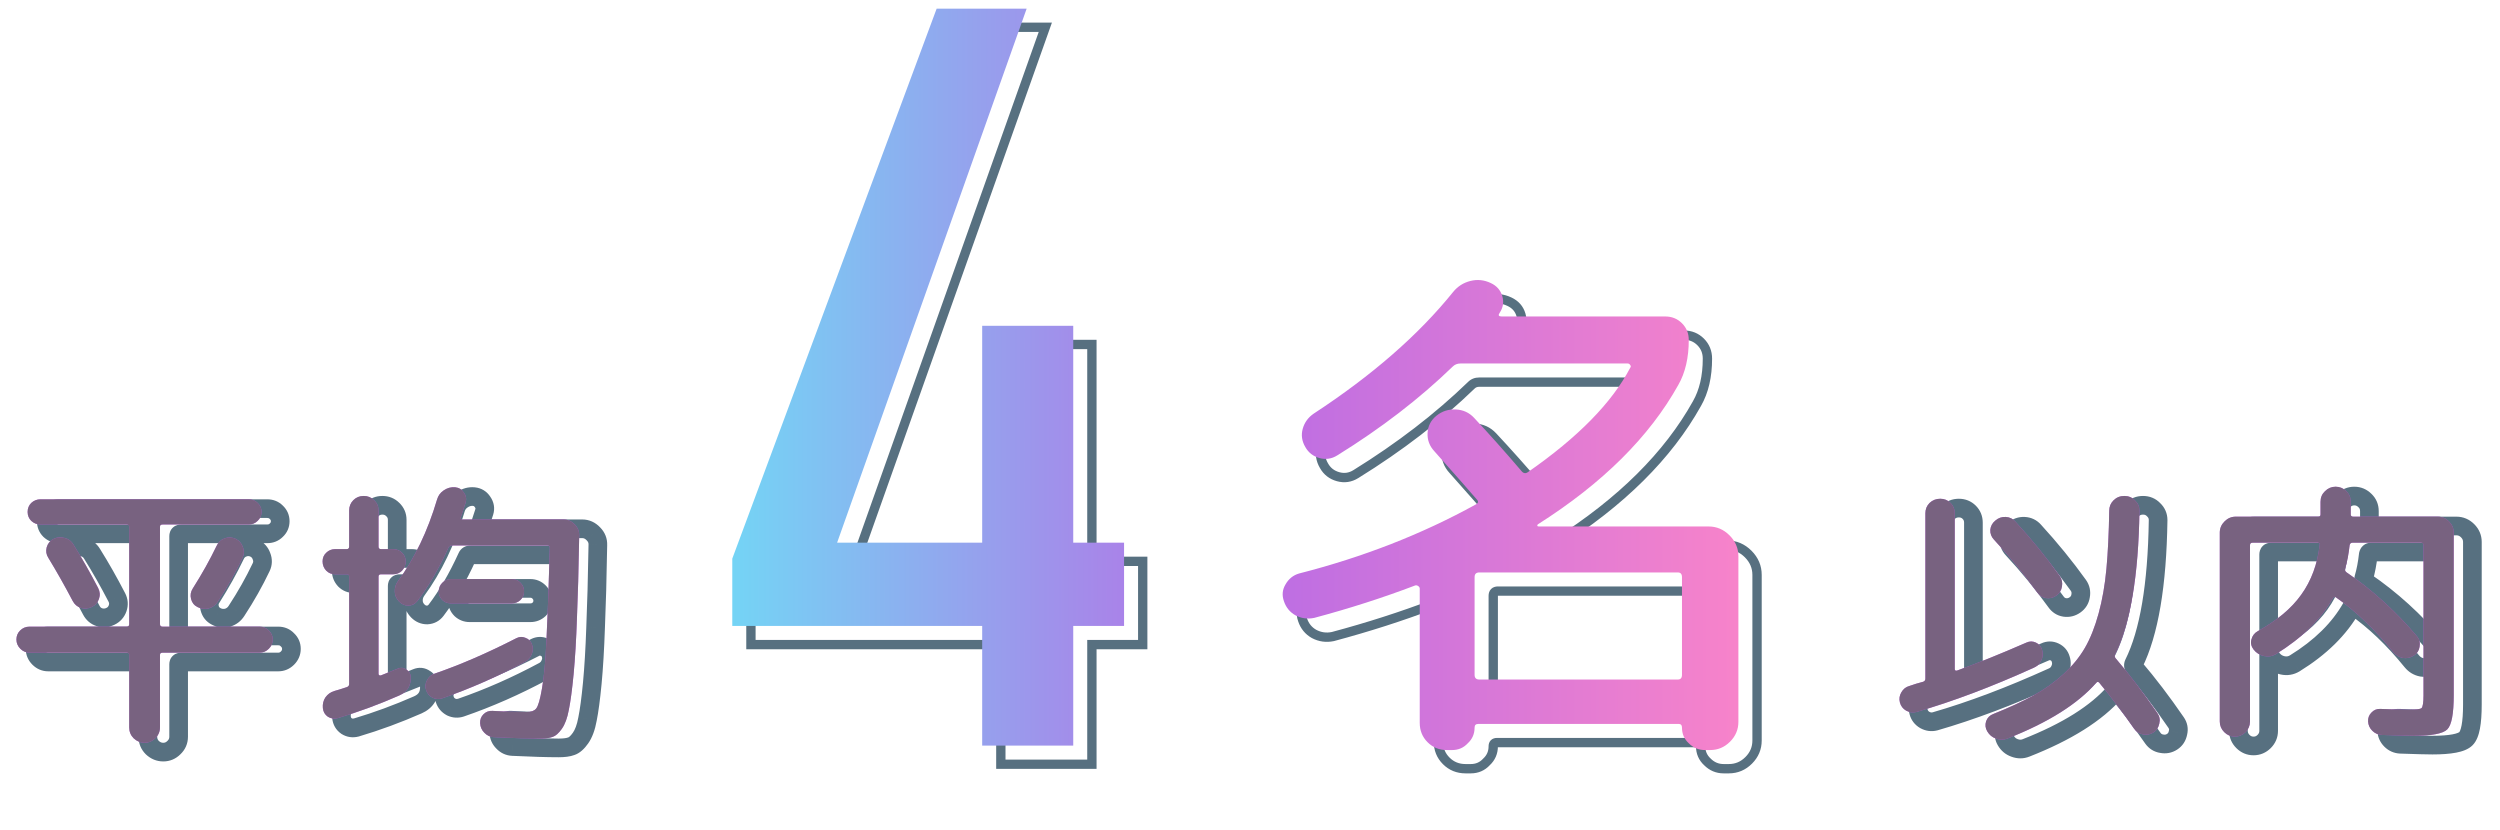 <svg width="268" height="89" viewBox="0 0 268 89" fill="none" xmlns="http://www.w3.org/2000/svg">
<path d="M4.18 70.546L3.473 71.253H3.473L4.18 70.546ZM4.15 68.596L3.443 67.889H3.443L4.15 68.596ZM5.35 56.836L4.643 57.543L4.656 57.556L4.67 57.569L5.35 56.836ZM5.35 54.916L4.67 54.183L4.656 54.196L4.643 54.209L5.35 54.916ZM29.62 54.916L28.913 55.623L28.926 55.636L28.94 55.649L29.62 54.916ZM29.62 56.836L28.94 56.103L28.926 56.116L28.913 56.129L29.62 56.836ZM30.82 68.596L30.087 69.276L30.112 69.303L30.14 69.329L30.82 68.596ZM30.82 70.546L31.527 71.253L30.82 70.546ZM18.64 80.146L17.955 79.418L17.944 79.428L17.933 79.439L18.64 80.146ZM16.33 80.146L15.623 80.853L15.634 80.864L15.645 80.874L16.33 80.146ZM10.66 66.166L10.359 67.119L10.366 67.121L10.373 67.124L10.66 66.166ZM9.79 65.416L8.905 65.881L8.905 65.882L9.79 65.416ZM7.18 60.796L8.034 60.276L8.027 60.264L8.02 60.252L7.18 60.796ZM7 59.686L6.038 59.411L6.034 59.427L6.03 59.443L7 59.686ZM7.72 58.786L8.167 59.68L8.177 59.676L8.186 59.671L7.72 58.786ZM8.92 58.666L8.645 59.627L8.667 59.633L8.688 59.639L8.92 58.666ZM9.88 59.386L9.015 59.887L9.023 59.901L9.032 59.916L9.88 59.386ZM12.52 64.036L11.632 64.496L11.635 64.501L12.52 64.036ZM25.21 59.536L26.112 59.968L26.117 59.957L26.122 59.946L25.21 59.536ZM26.05 58.726L26.396 59.664L26.409 59.659L26.421 59.654L26.05 58.726ZM27.25 58.756L27.678 57.852L27.669 57.848L27.66 57.844L27.25 58.756ZM28.03 59.626L27.086 59.956L27.093 59.977L27.102 59.997L28.03 59.626ZM28 60.796L28.904 61.224L28.904 61.224L28 60.796ZM25.36 65.476L24.523 64.928L24.519 64.935L24.515 64.942L25.36 65.476ZM24.37 66.226L24.602 67.199L24.623 67.193L24.645 67.187L24.37 66.226ZM23.17 66.076L23.636 65.191L23.627 65.186L23.617 65.181L23.17 66.076ZM22.66 64.096L23.5 64.639L23.505 64.631L22.66 64.096ZM5.17 69.966C5.067 69.966 4.988 69.94 4.887 69.839L3.473 71.253C3.932 71.712 4.513 71.966 5.17 71.966V69.966ZM4.887 69.839C4.786 69.737 4.76 69.658 4.76 69.556H2.76C2.76 70.213 3.014 70.794 3.473 71.253L4.887 69.839ZM4.76 69.556C4.76 69.431 4.792 69.368 4.857 69.303L3.443 67.889C2.988 68.343 2.76 68.921 2.76 69.556H4.76ZM4.857 69.303C4.947 69.213 5.032 69.176 5.17 69.176V67.176C4.508 67.176 3.913 67.419 3.443 67.889L4.857 69.303ZM5.17 69.176H15.58V67.176H5.17V69.176ZM15.58 69.176C15.824 69.176 16.191 69.114 16.49 68.815C16.788 68.517 16.85 68.15 16.85 67.906H14.85C14.85 67.842 14.867 67.61 15.075 67.401C15.284 67.192 15.516 67.176 15.58 67.176V69.176ZM16.85 67.906V57.466H14.85V67.906H16.85ZM16.85 57.466C16.85 57.199 16.77 56.825 16.447 56.538C16.147 56.272 15.797 56.226 15.58 56.226V58.226C15.543 58.226 15.328 58.22 15.118 58.033C14.885 57.826 14.85 57.572 14.85 57.466H16.85ZM15.58 56.226H6.34V58.226H15.58V56.226ZM6.34 56.226C6.214 56.226 6.127 56.192 6.03 56.103L4.67 57.569C5.133 57.999 5.706 58.226 6.34 58.226V56.226ZM6.057 56.129C5.992 56.063 5.96 56.001 5.96 55.876H3.96C3.96 56.511 4.188 57.089 4.643 57.543L6.057 56.129ZM5.96 55.876C5.96 55.751 5.992 55.688 6.057 55.623L4.643 54.209C4.188 54.663 3.96 55.24 3.96 55.876H5.96ZM6.03 55.649C6.127 55.559 6.214 55.526 6.34 55.526V53.526C5.706 53.526 5.133 53.752 4.67 54.183L6.03 55.649ZM6.34 55.526H28.66V53.526H6.34V55.526ZM28.66 55.526C28.785 55.526 28.847 55.557 28.913 55.623L30.327 54.209C29.873 53.754 29.295 53.526 28.66 53.526V55.526ZM28.94 55.649C29.017 55.721 29.04 55.776 29.04 55.876H31.04C31.04 55.216 30.783 54.631 30.3 54.183L28.94 55.649ZM29.04 55.876C29.04 55.976 29.017 56.031 28.94 56.103L30.3 57.569C30.783 57.121 31.04 56.536 31.04 55.876H29.04ZM28.913 56.129C28.847 56.194 28.785 56.226 28.66 56.226V58.226C29.295 58.226 29.873 57.997 30.327 57.543L28.913 56.129ZM28.66 56.226H19.42V58.226H28.66V56.226ZM19.42 56.226C19.203 56.226 18.853 56.272 18.553 56.538C18.23 56.825 18.15 57.199 18.15 57.466H20.15C20.15 57.572 20.115 57.826 19.882 58.033C19.672 58.22 19.457 58.226 19.42 58.226V56.226ZM18.15 57.466V67.906H20.15V57.466H18.15ZM18.15 67.906C18.15 68.15 18.212 68.517 18.51 68.815C18.809 69.114 19.176 69.176 19.42 69.176V67.176C19.484 67.176 19.716 67.192 19.925 67.401C20.133 67.61 20.15 67.842 20.15 67.906H18.15ZM19.42 69.176H29.83V67.176H19.42V69.176ZM29.83 69.176C29.967 69.176 30.026 69.21 30.087 69.276L31.553 67.915C31.094 67.421 30.493 67.176 29.83 67.176V69.176ZM30.14 69.329C30.217 69.401 30.24 69.456 30.24 69.556H32.24C32.24 68.896 31.983 68.311 31.5 67.863L30.14 69.329ZM30.24 69.556C30.24 69.658 30.214 69.737 30.113 69.839L31.527 71.253C31.986 70.794 32.24 70.213 32.24 69.556H30.24ZM30.113 69.839C30.012 69.94 29.933 69.966 29.83 69.966V71.966C30.487 71.966 31.068 71.712 31.527 71.253L30.113 69.839ZM29.83 69.966H19.42V71.966H29.83V69.966ZM19.42 69.966C19.203 69.966 18.853 70.011 18.553 70.278C18.23 70.565 18.15 70.939 18.15 71.206H20.15C20.15 71.312 20.115 71.566 19.882 71.773C19.672 71.96 19.457 71.966 19.42 71.966V69.966ZM18.15 71.206V78.976H20.15V71.206H18.15ZM18.15 78.976C18.15 79.155 18.097 79.283 17.955 79.418L19.325 80.874C19.863 80.368 20.15 79.716 20.15 78.976H18.15ZM17.933 79.439C17.794 79.577 17.666 79.626 17.5 79.626V81.626C18.214 81.626 18.846 81.354 19.347 80.853L17.933 79.439ZM17.5 79.626C17.331 79.626 17.182 79.575 17.015 79.418L15.645 80.874C16.158 81.357 16.789 81.626 17.5 81.626V79.626ZM17.037 79.439C16.908 79.31 16.85 79.175 16.85 78.976H14.85C14.85 79.696 15.112 80.342 15.623 80.853L17.037 79.439ZM16.85 78.976V71.206H14.85V78.976H16.85ZM16.85 71.206C16.85 70.939 16.77 70.565 16.447 70.278C16.147 70.011 15.797 69.966 15.58 69.966V71.966C15.543 71.966 15.328 71.96 15.118 71.773C14.885 71.566 14.85 71.312 14.85 71.206H16.85ZM15.58 69.966H5.17V71.966H15.58V69.966ZM11.666 64.875C11.614 65.025 11.538 65.108 11.402 65.172L12.258 66.98C12.882 66.684 13.326 66.186 13.554 65.536L11.666 64.875ZM11.402 65.172C11.244 65.247 11.109 65.256 10.947 65.208L10.373 67.124C11.011 67.315 11.656 67.265 12.258 66.98L11.402 65.172ZM10.961 65.212C10.853 65.178 10.763 65.117 10.675 64.95L8.905 65.882C9.217 66.475 9.707 66.913 10.359 67.119L10.961 65.212ZM10.675 64.951C9.826 63.333 8.946 61.775 8.034 60.276L6.326 61.315C7.214 62.777 8.074 64.298 8.905 65.881L10.675 64.951ZM8.02 60.252C7.953 60.15 7.936 60.065 7.97 59.928L6.03 59.443C5.864 60.106 5.967 60.762 6.34 61.339L8.02 60.252ZM7.962 59.961C8.012 59.784 8.081 59.723 8.167 59.68L7.273 57.891C6.639 58.208 6.228 58.747 6.038 59.411L7.962 59.961ZM8.186 59.671C8.334 59.593 8.468 59.577 8.645 59.627L9.195 57.704C8.532 57.515 7.866 57.579 7.254 57.901L8.186 59.671ZM8.688 59.639C8.836 59.674 8.929 59.74 9.015 59.887L10.745 58.885C10.39 58.272 9.844 57.858 9.152 57.693L8.688 59.639ZM9.032 59.916C9.916 61.331 10.783 62.857 11.632 64.496L13.408 63.576C12.537 61.894 11.644 60.321 10.728 58.856L9.032 59.916ZM11.635 64.501C11.708 64.64 11.713 64.741 11.666 64.875L13.554 65.536C13.787 64.87 13.732 64.192 13.405 63.57L11.635 64.501ZM26.122 59.946C26.202 59.769 26.29 59.703 26.396 59.664L25.704 57.787C25.05 58.029 24.578 58.503 24.298 59.125L26.122 59.946ZM26.421 59.654C26.564 59.597 26.682 59.597 26.84 59.668L27.66 57.844C27.018 57.555 26.336 57.534 25.679 57.797L26.421 59.654ZM26.822 59.66C26.958 59.724 27.034 59.806 27.086 59.956L28.974 59.295C28.746 58.645 28.302 58.148 27.678 57.852L26.822 59.66ZM27.102 59.997C27.161 60.146 27.154 60.246 27.096 60.368L28.904 61.224C29.206 60.586 29.219 59.906 28.959 59.254L27.102 59.997ZM27.096 60.367C26.377 61.883 25.52 63.404 24.523 64.928L26.197 66.023C27.24 64.428 28.143 62.828 28.904 61.224L27.096 60.367ZM24.515 64.942C24.402 65.121 24.271 65.214 24.095 65.264L24.645 67.187C25.308 66.998 25.838 66.591 26.206 66.01L24.515 64.942ZM24.138 65.253C23.952 65.297 23.8 65.278 23.636 65.191L22.704 66.961C23.3 67.274 23.948 67.354 24.602 67.199L24.138 65.253ZM23.617 65.181C23.526 65.135 23.481 65.088 23.45 64.963L21.51 65.448C21.679 66.124 22.094 66.656 22.723 66.97L23.617 65.181ZM23.45 64.963C23.416 64.826 23.433 64.742 23.5 64.639L21.82 63.553C21.447 64.13 21.344 64.785 21.51 65.448L23.45 64.963ZM23.505 64.631C24.523 63.023 25.392 61.468 26.112 59.968L24.308 59.103C23.628 60.523 22.797 62.009 21.815 63.561L23.505 64.631ZM36.97 62.176L36.237 62.856L36.25 62.87L36.263 62.883L36.97 62.176ZM36.97 60.256L37.648 60.991L37.663 60.977L37.677 60.963L36.97 60.256ZM39.88 54.616L40.587 55.323V55.323L39.88 54.616ZM42.1 54.616L41.393 55.323L41.404 55.334L41.416 55.345L42.1 54.616ZM45.1 60.256L44.393 60.963L44.407 60.977L44.422 60.991L45.1 60.256ZM45.1 62.176L45.807 62.883L45.82 62.87L45.833 62.856L45.1 62.176ZM42.67 73.396L42.115 74.228L42.227 74.302L42.354 74.344L42.67 73.396ZM42.85 73.396L43.166 74.344L43.194 74.335L43.221 74.324L42.85 73.396ZM44.65 72.676L45.021 73.604L45.036 73.598L45.051 73.592L44.65 72.676ZM45.55 72.766L44.969 73.579L45.001 73.603L45.035 73.623L45.55 72.766ZM46.03 73.546L47.029 73.504L47.029 73.496L47.028 73.487L46.03 73.546ZM44.8 75.556L45.203 76.471L45.204 76.471L44.8 75.556ZM38.2 77.986L38.455 78.953L38.47 78.949L38.485 78.944L38.2 77.986ZM37.15 77.836L36.584 78.66L36.602 78.672L36.62 78.684L37.15 77.836ZM36.61 76.906L35.614 77.001L35.615 77.005L36.61 76.906ZM36.88 75.766L36.063 75.189L36.051 75.206L36.04 75.222L36.88 75.766ZM37.84 75.076L37.582 74.109L37.567 74.114L37.553 74.118L37.84 75.076ZM39.19 74.656L39.506 75.605L39.524 75.599L39.541 75.592L39.19 74.656ZM54.94 80.026L54.89 81.025L54.892 81.025L54.94 80.026ZM53.92 79.546L54.651 78.864L54.639 78.851L54.627 78.839L53.92 79.546ZM53.47 78.526L54.469 78.476L54.469 78.473L53.47 78.526ZM53.83 77.566L53.123 76.859L53.123 76.859L53.83 77.566ZM54.79 77.206L54.851 76.208L54.843 76.207L54.79 77.206ZM59.47 76.966L58.707 76.32L58.702 76.326L59.47 76.966ZM60.1 74.806L59.116 74.625L59.114 74.639L60.1 74.806ZM60.58 69.586L59.581 69.534L59.581 69.542L60.58 69.586ZM60.94 59.716L61.94 59.744L61.94 59.73V59.716H60.94ZM50.08 59.686L50.99 60.1L50.995 60.09L50.999 60.08L50.08 59.686ZM46.75 65.416L45.954 64.811L45.95 64.816L46.75 65.416ZM45.79 65.926V66.926H45.815L45.84 66.924L45.79 65.926ZM44.8 65.506L45.507 64.799L44.8 65.506ZM44.32 64.456L43.321 64.503L43.321 64.506L44.32 64.456ZM44.65 63.316L43.843 62.725L43.838 62.732L43.833 62.739L44.65 63.316ZM48.85 54.556L49.809 54.84L49.812 54.831L48.85 54.556ZM49.57 53.566L50.125 54.398L50.135 54.391L49.57 53.566ZM50.8 53.236L50.9 52.241L50.891 52.24L50.8 53.236ZM51.73 53.806L50.89 54.349L50.901 54.366L50.913 54.383L51.73 53.806ZM51.91 54.886L50.956 54.585L50.953 54.595L51.91 54.886ZM51.4 56.446L50.455 56.12L50.44 56.161L50.43 56.203L51.4 56.446ZM63.61 57.226L62.883 57.912L62.893 57.923L62.903 57.933L63.61 57.226ZM64.09 58.426L63.091 58.382L63.09 58.396L63.09 58.409L64.09 58.426ZM63.85 67.246L62.851 67.203L62.851 67.212L63.85 67.246ZM63.49 73.276L64.485 73.372L64.486 73.371L63.49 73.276ZM62.98 77.086L62 76.885L61.998 76.896L61.996 76.907L62.98 77.086ZM62.23 79.126L63.046 79.704L62.23 79.126ZM61.24 79.996L60.942 79.041L60.915 79.05L60.889 79.059L61.24 79.996ZM49.42 65.326L48.713 66.033L48.727 66.047L48.742 66.061L49.42 65.326ZM49.42 63.466L48.713 62.759L49.42 63.466ZM57.79 65.326L58.468 66.061L58.483 66.047L58.497 66.033L57.79 65.326ZM48.37 75.796L47.902 76.68L47.923 76.691L47.944 76.701L48.37 75.796ZM47.77 73.936L48.654 74.404L48.659 74.393L48.664 74.383L47.77 73.936ZM48.58 73.216L48.896 74.165L48.904 74.162L48.58 73.216ZM57.37 69.406L56.923 68.511L56.914 68.516L57.37 69.406ZM58.33 69.376L57.929 70.292L57.963 70.307L57.997 70.319L58.33 69.376ZM59.02 70.066L58.077 70.399L58.082 70.413L58.088 70.428L59.02 70.066ZM58.99 71.146L58.076 70.74L58.067 70.761L58.058 70.783L58.99 71.146ZM58.27 71.956L57.802 71.072L57.797 71.075L58.27 71.956ZM49.42 75.856L49.736 76.805L49.746 76.801L49.42 75.856ZM37.93 61.566C37.805 61.566 37.743 61.534 37.677 61.469L36.263 62.883C36.717 63.337 37.295 63.566 37.93 63.566V61.566ZM37.703 61.495C37.614 61.399 37.58 61.312 37.58 61.186H35.58C35.58 61.82 35.806 62.392 36.237 62.856L37.703 61.495ZM37.58 61.186C37.58 61.062 37.61 61.026 37.648 60.991L36.292 59.521C35.81 59.965 35.58 60.55 35.58 61.186H37.58ZM37.677 60.963C37.743 60.897 37.805 60.866 37.93 60.866V58.866C37.295 58.866 36.717 59.094 36.263 59.549L37.677 60.963ZM37.93 60.866H39.16V58.866H37.93V60.866ZM39.16 60.866C39.404 60.866 39.771 60.804 40.07 60.505C40.368 60.207 40.43 59.84 40.43 59.596H38.43C38.43 59.532 38.447 59.3 38.655 59.091C38.864 58.883 39.096 58.866 39.16 58.866V60.866ZM40.43 59.596V55.726H38.43V59.596H40.43ZM40.43 55.726C40.43 55.54 40.482 55.428 40.587 55.323L39.173 53.909C38.678 54.404 38.43 55.032 38.43 55.726H40.43ZM40.587 55.323C40.692 55.218 40.804 55.166 40.99 55.166V53.166C40.296 53.166 39.668 53.413 39.173 53.909L40.587 55.323ZM40.99 55.166C41.176 55.166 41.288 55.218 41.393 55.323L42.807 53.909C42.312 53.413 41.684 53.166 40.99 53.166V55.166ZM41.416 55.345C41.534 55.456 41.58 55.561 41.58 55.726H43.58C43.58 55.01 43.306 54.376 42.784 53.886L41.416 55.345ZM41.58 55.726V59.596H43.58V55.726H41.58ZM41.58 59.596C41.58 59.84 41.642 60.207 41.94 60.505C42.239 60.804 42.606 60.866 42.85 60.866V58.866C42.914 58.866 43.146 58.883 43.355 59.091C43.563 59.3 43.58 59.532 43.58 59.596H41.58ZM42.85 60.866H44.14V58.866H42.85V60.866ZM44.14 60.866C44.265 60.866 44.327 60.897 44.393 60.963L45.807 59.549C45.353 59.094 44.775 58.866 44.14 58.866V60.866ZM44.422 60.991C44.46 61.026 44.49 61.062 44.49 61.186H46.49C46.49 60.55 46.26 59.965 45.778 59.521L44.422 60.991ZM44.49 61.186C44.49 61.312 44.456 61.399 44.367 61.495L45.833 62.856C46.264 62.392 46.49 61.82 46.49 61.186H44.49ZM44.393 61.469C44.327 61.534 44.265 61.566 44.14 61.566V63.566C44.775 63.566 45.353 63.337 45.807 62.883L44.393 61.469ZM44.14 61.566H42.85V63.566H44.14V61.566ZM42.85 61.566C42.633 61.566 42.283 61.611 41.983 61.878C41.66 62.165 41.58 62.539 41.58 62.806H43.58C43.58 62.912 43.545 63.166 43.312 63.373C43.102 63.56 42.887 63.566 42.85 63.566V61.566ZM41.58 62.806V73.246H43.58V62.806H41.58ZM41.58 73.246C41.58 73.711 41.842 74.045 42.115 74.228L43.225 72.564C43.289 72.607 43.383 72.685 43.46 72.814C43.541 72.949 43.58 73.1 43.58 73.246H41.58ZM42.354 74.344C42.619 74.433 42.901 74.433 43.166 74.344L42.534 72.447C42.679 72.399 42.841 72.399 42.986 72.447L42.354 74.344ZM43.221 74.324L45.021 73.604L44.279 71.747L42.479 72.467L43.221 74.324ZM45.051 73.592C45.066 73.585 45.069 73.586 45.061 73.587C45.052 73.589 45.036 73.59 45.016 73.588C44.995 73.586 44.978 73.582 44.968 73.577C44.958 73.573 44.958 73.572 44.969 73.579L46.131 71.952C45.559 71.544 44.886 71.481 44.249 71.76L45.051 73.592ZM45.035 73.623C45.053 73.634 45.059 73.64 45.057 73.638C45.057 73.638 45.055 73.636 45.052 73.633C45.05 73.629 45.047 73.625 45.043 73.62C45.04 73.615 45.038 73.61 45.035 73.605C45.033 73.6 45.032 73.596 45.031 73.593C45.029 73.588 45.031 73.59 45.032 73.605L47.028 73.487C46.988 72.807 46.639 72.253 46.065 71.908L45.035 73.623ZM45.031 73.587C45.044 73.914 44.98 74.115 44.9 74.246C44.82 74.376 44.677 74.517 44.396 74.641L45.204 76.471C45.783 76.215 46.275 75.831 46.605 75.29C46.935 74.752 47.056 74.138 47.029 73.504L45.031 73.587ZM44.397 74.641C42.254 75.584 40.094 76.379 37.915 77.027L38.485 78.944C40.746 78.272 42.986 77.447 45.203 76.471L44.397 74.641ZM37.946 77.019C37.82 77.052 37.755 77.035 37.68 76.988L36.62 78.684C37.184 79.037 37.82 79.12 38.455 78.953L37.946 77.019ZM37.717 77.012C37.649 76.965 37.617 76.925 37.605 76.806L35.615 77.005C35.683 77.686 36.011 78.266 36.584 78.66L37.717 77.012ZM37.605 76.811C37.586 76.605 37.627 76.452 37.72 76.309L36.04 75.222C35.693 75.76 35.554 76.367 35.614 77.001L37.605 76.811ZM37.697 76.343C37.807 76.186 37.941 76.09 38.127 76.034L37.553 74.118C36.939 74.302 36.432 74.666 36.063 75.189L37.697 76.343ZM38.098 76.042C38.428 75.954 38.902 75.806 39.506 75.605L38.874 73.707C38.278 73.906 37.852 74.038 37.582 74.109L38.098 76.042ZM39.541 75.592C39.758 75.511 39.997 75.366 40.179 75.117C40.364 74.862 40.43 74.579 40.43 74.326H38.43C38.43 74.233 38.456 74.085 38.561 73.94C38.663 73.801 38.782 73.741 38.839 73.719L39.541 75.592ZM40.43 74.326V62.806H38.43V74.326H40.43ZM40.43 62.806C40.43 62.539 40.35 62.165 40.027 61.878C39.727 61.611 39.377 61.566 39.16 61.566V63.566C39.123 63.566 38.908 63.56 38.698 63.373C38.465 63.166 38.43 62.912 38.43 62.806H40.43ZM39.16 61.566H37.93V63.566H39.16V61.566ZM54.99 79.027C54.856 79.02 54.759 78.979 54.651 78.864L53.189 80.228C53.641 80.713 54.224 80.991 54.89 81.025L54.99 79.027ZM54.627 78.839C54.525 78.736 54.477 78.631 54.469 78.476L52.471 78.576C52.504 79.22 52.755 79.795 53.213 80.253L54.627 78.839ZM54.469 78.473C54.463 78.365 54.485 78.325 54.537 78.273L53.123 76.859C52.655 77.327 52.437 77.927 52.471 78.578L54.469 78.473ZM54.537 78.273C54.589 78.221 54.629 78.199 54.737 78.204L54.843 76.207C54.191 76.173 53.591 76.39 53.123 76.859L54.537 78.273ZM54.729 78.204C56.047 78.285 57.297 78.326 58.48 78.326V76.326C57.343 76.326 56.133 76.287 54.851 76.208L54.729 78.204ZM58.48 78.326C59.093 78.326 59.772 78.165 60.238 77.606L58.702 76.326C58.728 76.294 58.751 76.289 58.731 76.296C58.703 76.306 58.628 76.326 58.48 76.326V78.326ZM60.233 77.612C60.491 77.308 60.644 76.882 60.752 76.511C60.873 76.099 60.983 75.581 61.086 74.973L59.114 74.639C59.017 75.21 58.922 75.643 58.833 75.951C58.731 76.3 58.669 76.364 58.707 76.32L60.233 77.612ZM61.084 74.986C61.316 73.718 61.478 71.923 61.579 69.63L59.581 69.542C59.482 71.808 59.324 73.494 59.116 74.626L61.084 74.986ZM61.579 69.638C61.699 67.326 61.819 64.026 61.94 59.744L59.94 59.688C59.821 63.965 59.701 67.246 59.581 69.534L61.579 69.638ZM61.94 59.716C61.94 59.482 61.881 59.122 61.587 58.829C61.293 58.535 60.934 58.476 60.7 58.476V60.476C60.626 60.476 60.387 60.457 60.173 60.243C59.959 60.029 59.94 59.79 59.94 59.716H61.94ZM60.7 58.476H50.44V60.476H60.7V58.476ZM50.44 58.476C50.224 58.476 49.963 58.518 49.711 58.664C49.448 58.818 49.267 59.045 49.161 59.292L50.999 60.08C50.953 60.187 50.862 60.309 50.719 60.392C50.587 60.469 50.476 60.476 50.44 60.476V58.476ZM49.17 59.271C48.174 61.459 47.1 63.302 45.954 64.811L47.546 66.021C48.8 64.369 49.946 62.392 50.99 60.1L49.17 59.271ZM45.95 64.816C45.889 64.898 45.844 64.922 45.74 64.927L45.84 66.924C46.536 66.89 47.131 66.574 47.55 66.016L45.95 64.816ZM45.79 64.926C45.687 64.926 45.608 64.9 45.507 64.799L44.093 66.213C44.552 66.672 45.133 66.926 45.79 66.926V64.926ZM45.507 64.799C45.371 64.663 45.326 64.543 45.319 64.406L43.321 64.506C43.354 65.169 43.629 65.749 44.093 66.213L45.507 64.799ZM45.319 64.408C45.309 64.208 45.357 64.048 45.467 63.892L43.833 62.739C43.463 63.263 43.291 63.863 43.321 64.503L45.319 64.408ZM45.457 63.906C47.335 61.34 48.781 58.313 49.809 54.84L47.891 54.272C46.919 57.559 45.565 60.371 43.843 62.725L45.457 63.906ZM49.812 54.831C49.867 54.636 49.964 54.505 50.125 54.398L49.015 52.734C48.456 53.107 48.073 53.635 47.889 54.281L49.812 54.831ZM50.135 54.391C50.331 54.256 50.511 54.214 50.709 54.232L50.891 52.24C50.209 52.178 49.569 52.355 49.005 52.74L50.135 54.391ZM50.7 54.231C50.795 54.24 50.834 54.262 50.89 54.349L52.57 53.263C52.186 52.669 51.605 52.311 50.9 52.241L50.7 54.231ZM50.913 54.383C50.959 54.447 50.967 54.483 50.969 54.495C50.97 54.506 50.973 54.531 50.956 54.585L52.864 55.187C53.082 54.494 52.958 53.811 52.547 53.229L50.913 54.383ZM50.953 54.595C50.818 55.04 50.652 55.548 50.455 56.12L52.345 56.772C52.548 56.183 52.722 55.651 52.867 55.177L50.953 54.595ZM50.43 56.203C50.39 56.363 50.314 56.764 50.559 57.156C50.846 57.614 51.315 57.686 51.55 57.686V55.686C51.645 55.686 52.019 55.718 52.255 56.096C52.357 56.258 52.382 56.412 52.386 56.509C52.39 56.603 52.375 56.667 52.37 56.688L50.43 56.203ZM51.55 57.686H62.41V55.686H51.55V57.686ZM62.41 57.686C62.572 57.686 62.716 57.735 62.883 57.912L64.337 56.539C63.824 55.996 63.168 55.686 62.41 55.686V57.686ZM62.903 57.933C63.055 58.085 63.098 58.216 63.091 58.382L65.089 58.469C65.122 57.715 64.845 57.047 64.317 56.519L62.903 57.933ZM63.09 58.409C63.03 61.944 62.95 64.875 62.851 67.203L64.849 67.288C64.95 64.937 65.03 61.987 65.09 58.443L63.09 58.409ZM62.851 67.212C62.771 69.538 62.652 71.527 62.495 73.181L64.486 73.371C64.648 71.664 64.769 69.633 64.849 67.28L62.851 67.212ZM62.495 73.18C62.336 74.829 62.17 76.058 62 76.885L63.96 77.286C64.15 76.354 64.324 75.043 64.485 73.372L62.495 73.18ZM61.996 76.907C61.85 77.711 61.637 78.233 61.414 78.548L63.046 79.704C63.503 79.059 63.79 78.221 63.964 77.265L61.996 76.907ZM61.414 78.548C61.275 78.744 61.158 78.873 61.067 78.952C60.976 79.032 60.934 79.044 60.942 79.041L61.538 80.95C62.174 80.751 62.665 80.242 63.046 79.704L61.414 78.548ZM60.889 79.059C60.733 79.118 60.422 79.176 59.89 79.176V81.176C60.518 81.176 61.107 81.114 61.591 80.932L60.889 79.059ZM59.89 79.176C58.673 79.176 57.041 79.127 54.989 79.027L54.892 81.025C56.959 81.125 58.627 81.176 59.89 81.176V79.176ZM56.86 64.686H50.35V66.686H56.86V64.686ZM50.35 64.686C50.236 64.686 50.17 64.657 50.098 64.591L48.742 66.061C49.19 66.474 49.743 66.686 50.35 66.686V64.686ZM50.127 64.619C50.05 64.542 50.03 64.484 50.03 64.396H48.03C48.03 65.027 48.27 65.59 48.713 66.033L50.127 64.619ZM50.03 64.396C50.03 64.307 50.05 64.25 50.127 64.173L48.713 62.759C48.27 63.202 48.03 63.764 48.03 64.396H50.03ZM50.127 64.173C50.204 64.096 50.261 64.076 50.35 64.076V62.076C49.718 62.076 49.156 62.316 48.713 62.759L50.127 64.173ZM50.35 64.076H56.86V62.076H50.35V64.076ZM56.86 64.076C56.949 64.076 57.006 64.096 57.083 64.173L58.497 62.759C58.054 62.316 57.492 62.076 56.86 62.076V64.076ZM57.083 64.173C57.16 64.25 57.18 64.307 57.18 64.396H59.18C59.18 63.764 58.94 63.202 58.497 62.759L57.083 64.173ZM57.18 64.396C57.18 64.484 57.16 64.542 57.083 64.619L58.497 66.033C58.94 65.59 59.18 65.027 59.18 64.396H57.18ZM57.112 64.591C57.04 64.657 56.974 64.686 56.86 64.686V66.686C57.467 66.686 58.02 66.474 58.468 66.061L57.112 64.591ZM48.838 74.912C48.722 74.85 48.666 74.782 48.629 74.67L46.731 75.302C46.934 75.91 47.338 76.381 47.902 76.68L48.838 74.912ZM48.629 74.67C48.596 74.573 48.6 74.506 48.654 74.404L46.886 73.468C46.58 74.046 46.524 74.679 46.731 75.302L48.629 74.67ZM48.664 74.383C48.734 74.244 48.804 74.195 48.896 74.165L48.264 72.267C47.636 72.476 47.166 72.907 46.876 73.489L48.664 74.383ZM48.904 74.162C51.698 73.203 54.672 71.913 57.826 70.296L56.914 68.516C53.828 70.099 50.942 71.348 48.255 72.27L48.904 74.162ZM57.817 70.3C57.841 70.288 57.858 70.283 57.867 70.28C57.876 70.278 57.88 70.278 57.881 70.278C57.882 70.278 57.885 70.278 57.891 70.279C57.897 70.28 57.91 70.283 57.929 70.292L58.731 68.46C58.131 68.197 57.501 68.222 56.923 68.511L57.817 70.3ZM57.997 70.319C58.021 70.327 58.034 70.335 58.041 70.339C58.047 70.343 58.05 70.345 58.05 70.345C58.051 70.346 58.053 70.348 58.057 70.355C58.061 70.361 58.069 70.375 58.077 70.399L59.963 69.733C59.742 69.108 59.288 68.653 58.663 68.433L57.997 70.319ZM58.088 70.428C58.129 70.534 58.13 70.618 58.076 70.74L59.904 71.552C60.17 70.954 60.191 70.317 59.952 69.703L58.088 70.428ZM58.058 70.783C58.005 70.92 57.929 71.005 57.802 71.072L58.738 72.84C59.291 72.547 59.695 72.091 59.922 71.508L58.058 70.783ZM57.797 71.075C54.901 72.631 52 73.909 49.094 74.91L49.746 76.801C52.76 75.763 55.759 74.44 58.743 72.837L57.797 71.075ZM49.104 74.907C48.985 74.947 48.901 74.94 48.796 74.891L47.944 76.701C48.519 76.971 49.135 77.005 49.736 76.805L49.104 74.907Z" fill="#577080"/>
<path d="M3.17 69.966C2.79 69.966 2.46 69.826 2.18 69.546C1.9 69.266 1.76 68.936 1.76 68.556C1.76 68.176 1.89 67.856 2.15 67.596C2.43 67.316 2.77 67.176 3.17 67.176H13.58C13.76 67.176 13.85 67.086 13.85 66.906V56.466C13.85 56.306 13.76 56.226 13.58 56.226H4.34C3.96 56.226 3.63 56.096 3.35 55.836C3.09 55.576 2.96 55.256 2.96 54.876C2.96 54.496 3.09 54.176 3.35 53.916C3.63 53.656 3.96 53.526 4.34 53.526H26.66C27.04 53.526 27.36 53.656 27.62 53.916C27.9 54.176 28.04 54.496 28.04 54.876C28.04 55.256 27.9 55.576 27.62 55.836C27.36 56.096 27.04 56.226 26.66 56.226H17.42C17.24 56.226 17.15 56.306 17.15 56.466V66.906C17.15 67.086 17.24 67.176 17.42 67.176H27.83C28.23 67.176 28.56 67.316 28.82 67.596C29.1 67.856 29.24 68.176 29.24 68.556C29.24 68.936 29.1 69.266 28.82 69.546C28.54 69.826 28.21 69.966 27.83 69.966H17.42C17.24 69.966 17.15 70.046 17.15 70.206V77.976C17.15 78.436 16.98 78.826 16.64 79.146C16.32 79.466 15.94 79.626 15.5 79.626C15.06 79.626 14.67 79.466 14.33 79.146C14.01 78.826 13.85 78.436 13.85 77.976V70.206C13.85 70.046 13.76 69.966 13.58 69.966H3.17ZM10.61 64.206C10.47 64.606 10.21 64.896 9.83 65.076C9.45 65.256 9.06 65.286 8.66 65.166C8.28 65.046 7.99 64.796 7.79 64.416C6.95 62.816 6.08 61.276 5.18 59.796C4.96 59.456 4.9 59.086 5 58.686C5.12 58.266 5.36 57.966 5.72 57.786C6.1 57.586 6.5 57.546 6.92 57.666C7.34 57.766 7.66 58.006 7.88 58.386C8.78 59.826 9.66 61.376 10.52 63.036C10.72 63.416 10.75 63.806 10.61 64.206ZM23.21 58.536C23.39 58.136 23.67 57.866 24.05 57.726C24.45 57.566 24.85 57.576 25.25 57.756C25.63 57.936 25.89 58.226 26.03 58.626C26.19 59.026 26.18 59.416 26 59.796C25.26 61.356 24.38 62.916 23.36 64.476C23.12 64.856 22.79 65.106 22.37 65.226C21.95 65.326 21.55 65.276 21.17 65.076C20.81 64.896 20.58 64.606 20.48 64.206C20.38 63.806 20.44 63.436 20.66 63.096C21.66 61.516 22.51 59.996 23.21 58.536ZM35.93 61.566C35.55 61.566 35.23 61.436 34.97 61.176C34.71 60.896 34.58 60.566 34.58 60.186C34.58 59.806 34.71 59.496 34.97 59.256C35.23 58.996 35.55 58.866 35.93 58.866H37.16C37.34 58.866 37.43 58.776 37.43 58.596V54.726C37.43 54.286 37.58 53.916 37.88 53.616C38.18 53.316 38.55 53.166 38.99 53.166C39.43 53.166 39.8 53.316 40.1 53.616C40.42 53.916 40.58 54.286 40.58 54.726V58.596C40.58 58.776 40.67 58.866 40.85 58.866H42.14C42.52 58.866 42.84 58.996 43.1 59.256C43.36 59.496 43.49 59.806 43.49 60.186C43.49 60.566 43.36 60.896 43.1 61.176C42.84 61.436 42.52 61.566 42.14 61.566H40.85C40.67 61.566 40.58 61.646 40.58 61.806V72.246C40.58 72.306 40.61 72.356 40.67 72.396C40.73 72.416 40.79 72.416 40.85 72.396L42.65 71.676C42.97 71.536 43.27 71.566 43.55 71.766C43.85 71.946 44.01 72.206 44.03 72.546C44.07 73.506 43.66 74.176 42.8 74.556C40.62 75.516 38.42 76.326 36.2 76.986C35.82 77.086 35.47 77.036 35.15 76.836C34.83 76.616 34.65 76.306 34.61 75.906C34.57 75.486 34.66 75.106 34.88 74.766C35.12 74.426 35.44 74.196 35.84 74.076C36.14 73.996 36.59 73.856 37.19 73.656C37.35 73.596 37.43 73.486 37.43 73.326V61.806C37.43 61.646 37.34 61.566 37.16 61.566H35.93ZM52.94 79.026C52.54 79.006 52.2 78.846 51.92 78.546C51.64 78.266 51.49 77.926 51.47 77.526C51.45 77.146 51.57 76.826 51.83 76.566C52.09 76.306 52.41 76.186 52.79 76.206C54.09 76.286 55.32 76.326 56.48 76.326C56.94 76.326 57.27 76.206 57.47 75.966C57.69 75.706 57.9 74.986 58.1 73.806C58.32 72.606 58.48 70.866 58.58 68.586C58.7 66.286 58.82 62.996 58.94 58.716C58.94 58.556 58.86 58.476 58.7 58.476H48.44C48.26 58.476 48.14 58.546 48.08 58.686C47.06 60.926 45.95 62.836 44.75 64.416C44.51 64.736 44.19 64.906 43.79 64.926C43.41 64.926 43.08 64.786 42.8 64.506C42.5 64.206 42.34 63.856 42.32 63.456C42.3 63.036 42.41 62.656 42.65 62.316C44.45 59.856 45.85 56.936 46.85 53.556C46.97 53.136 47.21 52.806 47.57 52.566C47.95 52.306 48.36 52.196 48.8 52.236C49.2 52.276 49.51 52.466 49.73 52.806C49.97 53.146 50.03 53.506 49.91 53.886C49.77 54.346 49.6 54.866 49.4 55.446C49.36 55.606 49.41 55.686 49.55 55.686H60.41C60.87 55.686 61.27 55.866 61.61 56.226C61.95 56.566 62.11 56.966 62.09 57.426C62.03 60.966 61.95 63.906 61.85 66.246C61.77 68.586 61.65 70.596 61.49 72.276C61.33 73.936 61.16 75.206 60.98 76.086C60.82 76.966 60.57 77.646 60.23 78.126C59.89 78.606 59.56 78.896 59.24 78.996C58.92 79.116 58.47 79.176 57.89 79.176C56.65 79.176 55 79.126 52.94 79.026ZM54.86 64.686H48.35C47.99 64.686 47.68 64.566 47.42 64.326C47.16 64.066 47.03 63.756 47.03 63.396C47.03 63.036 47.16 62.726 47.42 62.466C47.68 62.206 47.99 62.076 48.35 62.076H54.86C55.22 62.076 55.53 62.206 55.79 62.466C56.05 62.726 56.18 63.036 56.18 63.396C56.18 63.756 56.05 64.066 55.79 64.326C55.53 64.566 55.22 64.686 54.86 64.686ZM46.37 74.796C46.03 74.616 45.8 74.346 45.68 73.986C45.56 73.626 45.59 73.276 45.77 72.936C45.95 72.576 46.22 72.336 46.58 72.216C49.32 71.276 52.25 70.006 55.37 68.406C55.69 68.246 56.01 68.236 56.33 68.376C56.67 68.496 56.9 68.726 57.02 69.066C57.16 69.426 57.15 69.786 56.99 70.146C56.85 70.506 56.61 70.776 56.27 70.956C53.33 72.536 50.38 73.836 47.42 74.856C47.06 74.976 46.71 74.956 46.37 74.796Z" fill="#C557E9"/>
<path d="M3.17 69.966C2.79 69.966 2.46 69.826 2.18 69.546C1.9 69.266 1.76 68.936 1.76 68.556C1.76 68.176 1.89 67.856 2.15 67.596C2.43 67.316 2.77 67.176 3.17 67.176H13.58C13.76 67.176 13.85 67.086 13.85 66.906V56.466C13.85 56.306 13.76 56.226 13.58 56.226H4.34C3.96 56.226 3.63 56.096 3.35 55.836C3.09 55.576 2.96 55.256 2.96 54.876C2.96 54.496 3.09 54.176 3.35 53.916C3.63 53.656 3.96 53.526 4.34 53.526H26.66C27.04 53.526 27.36 53.656 27.62 53.916C27.9 54.176 28.04 54.496 28.04 54.876C28.04 55.256 27.9 55.576 27.62 55.836C27.36 56.096 27.04 56.226 26.66 56.226H17.42C17.24 56.226 17.15 56.306 17.15 56.466V66.906C17.15 67.086 17.24 67.176 17.42 67.176H27.83C28.23 67.176 28.56 67.316 28.82 67.596C29.1 67.856 29.24 68.176 29.24 68.556C29.24 68.936 29.1 69.266 28.82 69.546C28.54 69.826 28.21 69.966 27.83 69.966H17.42C17.24 69.966 17.15 70.046 17.15 70.206V77.976C17.15 78.436 16.98 78.826 16.64 79.146C16.32 79.466 15.94 79.626 15.5 79.626C15.06 79.626 14.67 79.466 14.33 79.146C14.01 78.826 13.85 78.436 13.85 77.976V70.206C13.85 70.046 13.76 69.966 13.58 69.966H3.17ZM10.61 64.206C10.47 64.606 10.21 64.896 9.83 65.076C9.45 65.256 9.06 65.286 8.66 65.166C8.28 65.046 7.99 64.796 7.79 64.416C6.95 62.816 6.08 61.276 5.18 59.796C4.96 59.456 4.9 59.086 5 58.686C5.12 58.266 5.36 57.966 5.72 57.786C6.1 57.586 6.5 57.546 6.92 57.666C7.34 57.766 7.66 58.006 7.88 58.386C8.78 59.826 9.66 61.376 10.52 63.036C10.72 63.416 10.75 63.806 10.61 64.206ZM23.21 58.536C23.39 58.136 23.67 57.866 24.05 57.726C24.45 57.566 24.85 57.576 25.25 57.756C25.63 57.936 25.89 58.226 26.03 58.626C26.19 59.026 26.18 59.416 26 59.796C25.26 61.356 24.38 62.916 23.36 64.476C23.12 64.856 22.79 65.106 22.37 65.226C21.95 65.326 21.55 65.276 21.17 65.076C20.81 64.896 20.58 64.606 20.48 64.206C20.38 63.806 20.44 63.436 20.66 63.096C21.66 61.516 22.51 59.996 23.21 58.536ZM35.93 61.566C35.55 61.566 35.23 61.436 34.97 61.176C34.71 60.896 34.58 60.566 34.58 60.186C34.58 59.806 34.71 59.496 34.97 59.256C35.23 58.996 35.55 58.866 35.93 58.866H37.16C37.34 58.866 37.43 58.776 37.43 58.596V54.726C37.43 54.286 37.58 53.916 37.88 53.616C38.18 53.316 38.55 53.166 38.99 53.166C39.43 53.166 39.8 53.316 40.1 53.616C40.42 53.916 40.58 54.286 40.58 54.726V58.596C40.58 58.776 40.67 58.866 40.85 58.866H42.14C42.52 58.866 42.84 58.996 43.1 59.256C43.36 59.496 43.49 59.806 43.49 60.186C43.49 60.566 43.36 60.896 43.1 61.176C42.84 61.436 42.52 61.566 42.14 61.566H40.85C40.67 61.566 40.58 61.646 40.58 61.806V72.246C40.58 72.306 40.61 72.356 40.67 72.396C40.73 72.416 40.79 72.416 40.85 72.396L42.65 71.676C42.97 71.536 43.27 71.566 43.55 71.766C43.85 71.946 44.01 72.206 44.03 72.546C44.07 73.506 43.66 74.176 42.8 74.556C40.62 75.516 38.42 76.326 36.2 76.986C35.82 77.086 35.47 77.036 35.15 76.836C34.83 76.616 34.65 76.306 34.61 75.906C34.57 75.486 34.66 75.106 34.88 74.766C35.12 74.426 35.44 74.196 35.84 74.076C36.14 73.996 36.59 73.856 37.19 73.656C37.35 73.596 37.43 73.486 37.43 73.326V61.806C37.43 61.646 37.34 61.566 37.16 61.566H35.93ZM52.94 79.026C52.54 79.006 52.2 78.846 51.92 78.546C51.64 78.266 51.49 77.926 51.47 77.526C51.45 77.146 51.57 76.826 51.83 76.566C52.09 76.306 52.41 76.186 52.79 76.206C54.09 76.286 55.32 76.326 56.48 76.326C56.94 76.326 57.27 76.206 57.47 75.966C57.69 75.706 57.9 74.986 58.1 73.806C58.32 72.606 58.48 70.866 58.58 68.586C58.7 66.286 58.82 62.996 58.94 58.716C58.94 58.556 58.86 58.476 58.7 58.476H48.44C48.26 58.476 48.14 58.546 48.08 58.686C47.06 60.926 45.95 62.836 44.75 64.416C44.51 64.736 44.19 64.906 43.79 64.926C43.41 64.926 43.08 64.786 42.8 64.506C42.5 64.206 42.34 63.856 42.32 63.456C42.3 63.036 42.41 62.656 42.65 62.316C44.45 59.856 45.85 56.936 46.85 53.556C46.97 53.136 47.21 52.806 47.57 52.566C47.95 52.306 48.36 52.196 48.8 52.236C49.2 52.276 49.51 52.466 49.73 52.806C49.97 53.146 50.03 53.506 49.91 53.886C49.77 54.346 49.6 54.866 49.4 55.446C49.36 55.606 49.41 55.686 49.55 55.686H60.41C60.87 55.686 61.27 55.866 61.61 56.226C61.95 56.566 62.11 56.966 62.09 57.426C62.03 60.966 61.95 63.906 61.85 66.246C61.77 68.586 61.65 70.596 61.49 72.276C61.33 73.936 61.16 75.206 60.98 76.086C60.82 76.966 60.57 77.646 60.23 78.126C59.89 78.606 59.56 78.896 59.24 78.996C58.92 79.116 58.47 79.176 57.89 79.176C56.65 79.176 55 79.126 52.94 79.026ZM54.86 64.686H48.35C47.99 64.686 47.68 64.566 47.42 64.326C47.16 64.066 47.03 63.756 47.03 63.396C47.03 63.036 47.16 62.726 47.42 62.466C47.68 62.206 47.99 62.076 48.35 62.076H54.86C55.22 62.076 55.53 62.206 55.79 62.466C56.05 62.726 56.18 63.036 56.18 63.396C56.18 63.756 56.05 64.066 55.79 64.326C55.53 64.566 55.22 64.686 54.86 64.686ZM46.37 74.796C46.03 74.616 45.8 74.346 45.68 73.986C45.56 73.626 45.59 73.276 45.77 72.936C45.95 72.576 46.22 72.336 46.58 72.216C49.32 71.276 52.25 70.006 55.37 68.406C55.69 68.246 56.01 68.236 56.33 68.376C56.67 68.496 56.9 68.726 57.02 69.066C57.16 69.426 57.15 69.786 56.99 70.146C56.85 70.506 56.61 70.776 56.27 70.956C53.33 72.536 50.38 73.836 47.42 74.856C47.06 74.976 46.71 74.956 46.37 74.796Z" fill="#666666" fill-opacity="0.8"/>
<path d="M112.057 2.926L112.528 3.093L112.765 2.426H112.057V2.926ZM91.739 60.172L91.267 60.004L91.03 60.672H91.739V60.172ZM102.409 2.926V2.426H102.061L101.94 2.752L102.409 2.926ZM80.5 61.886L80.031 61.712L80 61.796V61.886H80.5ZM80.5 69.101H80V69.601H80.5V69.101ZM107.29 69.101H107.79V68.601H107.29V69.101ZM107.29 81.926H106.79V82.426H107.29V81.926ZM117.051 81.926V82.426H117.551V81.926H117.051ZM117.051 69.101V68.601H116.551V69.101H117.051ZM122.5 69.101V69.601H123V69.101H122.5ZM122.5 60.172H123V59.672H122.5V60.172ZM117.051 60.172H116.551V60.672H117.051V60.172ZM117.051 36.928H117.551V36.428H117.051V36.928ZM107.29 36.928V36.428H106.79V36.928H107.29ZM107.29 60.172V60.672H107.79V60.172H107.29ZM142.884 68.238L142.987 68.727L143.001 68.724L143.013 68.721L142.884 68.238ZM140.868 67.958L140.623 68.394L140.634 68.4L140.868 67.958ZM153.692 64.766L153.534 64.291L153.524 64.295L153.515 64.299L153.692 64.766ZM154.028 64.822L153.751 65.238L153.751 65.238L154.028 64.822ZM155.036 81.566L154.683 81.919L155.036 81.566ZM159.348 81.678L159.009 81.31L158.995 81.324L158.981 81.339L159.348 81.678ZM183.036 81.678L183.39 81.324L183.383 81.317L183.376 81.31L183.036 81.678ZM187.46 81.51L187.814 81.863L187.46 81.51ZM166.796 58.382H166.296V58.589L166.443 58.735L166.796 58.382ZM166.852 58.214L166.585 57.792L166.538 57.821L166.499 57.86L166.852 58.214ZM181.916 43.262L181.482 43.014L181.48 43.019L181.916 43.262ZM182.308 36.654L181.955 37.007L182.308 36.654ZM162.764 35.534L163.171 35.824L163.176 35.818L163.18 35.811L162.764 35.534ZM163.044 33.742L163.524 33.601V33.601L163.044 33.742ZM161.812 32.342L161.598 32.794L161.599 32.794L161.812 32.342ZM159.628 32.118L159.75 32.603L159.628 32.118ZM157.78 33.294L157.392 32.978L157.391 32.98L157.78 33.294ZM142.828 46.342L142.554 45.923L142.545 45.93L142.828 46.342ZM141.652 47.966L142.134 48.1V48.1L141.652 47.966ZM141.932 49.926L142.368 49.681L142.363 49.672L141.932 49.926ZM143.444 51.102L143.578 50.62L143.444 51.102ZM145.348 50.822L145.085 50.397L145.083 50.398L145.348 50.822ZM157.724 41.302L158.072 41.661L158.078 41.655L157.724 41.302ZM176.764 41.134L176.348 41.411L176.348 41.411L176.764 41.134ZM176.764 41.414L176.411 41.06L176.356 41.115L176.321 41.183L176.764 41.414ZM165.788 52.614L165.503 52.203L165.498 52.207L165.788 52.614ZM165.06 52.446L165.46 52.146L165.451 52.133L165.44 52.121L165.06 52.446ZM160.02 46.79L159.655 47.131L159.655 47.131L160.02 46.79ZM158.06 45.894L158.037 46.393L158.06 45.894ZM155.988 46.566L156.304 46.954L156.304 46.954L155.988 46.566ZM155.036 48.414L155.536 48.439L155.036 48.414ZM155.764 50.374L156.138 50.041L156.13 50.033L155.764 50.374ZM160.3 55.526L159.922 55.852L159.934 55.866L159.947 55.879L160.3 55.526ZM160.188 56.086L159.965 55.639L159.956 55.643L159.947 55.648L160.188 56.086ZM141.26 63.478L141.137 62.993L141.128 62.996L141.119 62.998L141.26 63.478ZM139.804 64.654L140.233 64.911L140.24 64.899L139.804 64.654ZM139.636 66.446L140.111 66.288L140.108 66.279L139.636 66.446ZM111.586 2.759L91.267 60.004L92.21 60.339L112.528 3.093L111.586 2.759ZM102.409 3.426H112.057V2.426H102.409V3.426ZM80.969 62.06L102.878 3.1L101.94 2.752L80.031 61.712L80.969 62.06ZM81 69.101V61.886H80V69.101H81ZM107.29 68.601H80.5V69.601H107.29V68.601ZM107.79 81.926V69.101H106.79V81.926H107.79ZM117.051 81.426H107.29V82.426H117.051V81.426ZM116.551 69.101V81.926H117.551V69.101H116.551ZM122.5 68.601H117.051V69.601H122.5V68.601ZM122 60.172V69.101H123V60.172H122ZM117.051 60.672H122.5V59.672H117.051V60.672ZM116.551 36.928V60.172H117.551V36.928H116.551ZM107.29 37.428H117.051V36.428H107.29V37.428ZM107.79 60.172V36.928H106.79V60.172H107.79ZM91.739 60.672H107.29V59.672H91.739V60.672ZM142.781 67.749C142.185 67.874 141.633 67.797 141.102 67.516L140.634 68.4C141.373 68.791 142.165 68.9 142.987 68.727L142.781 67.749ZM153.515 64.299C150.097 65.599 146.51 66.751 142.755 67.755L143.013 68.721C146.8 67.709 150.419 66.546 153.87 65.233L153.515 64.299ZM154.306 64.406C154.086 64.259 153.814 64.198 153.534 64.291L153.85 65.24C153.832 65.246 153.806 65.25 153.778 65.245C153.753 65.241 153.743 65.233 153.751 65.238L154.306 64.406ZM154.696 65.102C154.696 64.787 154.525 64.552 154.306 64.406L153.751 65.238C153.76 65.244 153.744 65.235 153.726 65.205C153.706 65.172 153.696 65.134 153.696 65.102H154.696ZM154.696 79.494V65.102H153.696V79.494H154.696ZM155.39 81.212C154.927 80.75 154.696 80.188 154.696 79.494H153.696C153.696 80.442 154.025 81.262 154.683 81.919L155.39 81.212ZM157.108 81.906C156.414 81.906 155.852 81.675 155.39 81.212L154.683 81.919C155.34 82.577 156.16 82.906 157.108 82.906V81.906ZM157.668 81.906H157.108V82.906H157.668V81.906ZM158.981 81.339C158.629 81.719 158.204 81.906 157.668 81.906V82.906C158.477 82.906 159.171 82.607 159.716 82.017L158.981 81.339ZM159.576 79.998C159.576 80.533 159.39 80.959 159.009 81.31L159.688 82.045C160.277 81.501 160.576 80.807 160.576 79.998H159.576ZM160.468 79.106C160.261 79.106 160.013 79.158 159.821 79.35C159.629 79.542 159.576 79.79 159.576 79.998H160.576C160.576 79.944 160.589 79.996 160.528 80.057C160.466 80.119 160.415 80.106 160.468 80.106V79.106ZM181.972 79.106H160.468V80.106H181.972V79.106ZM182.808 79.998C182.808 79.807 182.769 79.571 182.604 79.378C182.426 79.171 182.183 79.106 181.972 79.106V80.106C181.981 80.106 181.966 80.107 181.938 80.096C181.907 80.084 181.873 80.062 181.845 80.029C181.792 79.967 181.808 79.927 181.808 79.998H182.808ZM183.376 81.31C182.995 80.959 182.808 80.533 182.808 79.998H181.808C181.808 80.807 182.107 81.501 182.697 82.045L183.376 81.31ZM184.772 81.906C184.236 81.906 183.784 81.718 183.39 81.324L182.683 82.031C183.26 82.608 183.965 82.906 184.772 82.906V81.906ZM185.332 81.906H184.772V82.906H185.332V81.906ZM187.107 81.156C186.6 81.663 186.017 81.906 185.332 81.906V82.906C186.29 82.906 187.126 82.552 187.814 81.863L187.107 81.156ZM187.856 79.382C187.856 80.066 187.613 80.65 187.107 81.156L187.814 81.863C188.502 81.175 188.856 80.34 188.856 79.382H187.856ZM187.856 61.63V79.382H188.856V61.63H187.856ZM187.051 59.743C187.596 60.289 187.856 60.91 187.856 61.63H188.856C188.856 60.632 188.482 59.76 187.758 59.036L187.051 59.743ZM185.164 58.938C185.884 58.938 186.505 59.198 187.051 59.743L187.758 59.036C187.034 58.313 186.162 57.938 185.164 57.938V58.938ZM166.964 58.938H185.164V57.938H166.964V58.938ZM166.443 58.735C166.607 58.9 166.813 58.938 166.964 58.938V57.938C166.967 57.938 167.06 57.939 167.15 58.028L166.443 58.735ZM166.499 57.86C166.335 58.024 166.296 58.23 166.296 58.382H167.296C167.296 58.384 167.295 58.478 167.206 58.567L166.499 57.86ZM181.48 43.019C178.432 48.49 173.478 53.418 166.585 57.792L167.12 58.636C174.115 54.199 179.204 49.159 182.353 43.505L181.48 43.019ZM182.536 38.446C182.536 40.285 182.176 41.8 181.482 43.014L182.35 43.51C183.15 42.11 183.536 40.414 183.536 38.446H182.536ZM181.955 37.007C182.343 37.395 182.536 37.864 182.536 38.446H183.536C183.536 37.609 183.244 36.883 182.662 36.3L181.955 37.007ZM180.516 36.426C181.098 36.426 181.567 36.619 181.955 37.007L182.662 36.3C182.079 35.718 181.353 35.426 180.516 35.426V36.426ZM162.988 36.426H180.516V35.426H162.988V36.426ZM162.357 35.243C162.294 35.331 162.229 35.442 162.193 35.568C162.155 35.699 162.14 35.889 162.246 36.076C162.349 36.257 162.514 36.34 162.634 36.378C162.754 36.416 162.878 36.426 162.988 36.426V35.426C162.93 35.426 162.92 35.419 162.937 35.425C162.954 35.43 163.049 35.464 163.114 35.58C163.184 35.701 163.164 35.809 163.154 35.843C163.146 35.871 163.141 35.867 163.171 35.824L162.357 35.243ZM162.565 33.883C162.709 34.373 162.641 34.817 162.348 35.257L163.18 35.811C163.634 35.13 163.753 34.38 163.524 33.601L162.565 33.883ZM161.599 32.794C162.114 33.036 162.421 33.395 162.565 33.883L163.524 33.601C163.294 32.82 162.78 32.245 162.025 31.889L161.599 32.794ZM159.75 32.603C160.382 32.445 160.991 32.506 161.598 32.794L162.026 31.89C161.215 31.506 160.368 31.417 159.507 31.633L159.75 32.603ZM158.168 33.609C158.586 33.096 159.108 32.763 159.75 32.603L159.507 31.633C158.655 31.846 157.946 32.297 157.392 32.978L158.168 33.609ZM143.102 46.76C149.407 42.632 154.434 38.249 158.17 33.607L157.391 32.98C153.735 37.522 148.794 41.838 142.554 45.923L143.102 46.76ZM142.134 48.1C142.288 47.546 142.607 47.101 143.112 46.754L142.545 45.93C141.855 46.404 141.39 47.042 141.171 47.832L142.134 48.1ZM142.363 49.672C142.054 49.147 141.986 48.633 142.134 48.1L141.171 47.832C140.945 48.643 141.064 49.435 141.501 50.179L142.363 49.672ZM143.578 50.62C143.032 50.468 142.638 50.16 142.368 49.681L141.497 50.171C141.899 50.886 142.513 51.362 143.311 51.584L143.578 50.62ZM145.083 50.398C144.604 50.698 144.113 50.769 143.578 50.62L143.311 51.584C144.119 51.808 144.898 51.693 145.613 51.246L145.083 50.398ZM157.377 40.943C153.858 44.35 149.762 47.501 145.085 50.397L145.612 51.247C150.342 48.318 154.497 45.123 158.072 41.661L157.377 40.943ZM158.564 40.466C158.105 40.466 157.695 40.624 157.371 40.948L158.078 41.655C158.202 41.531 158.352 41.466 158.564 41.466V40.466ZM176.484 40.466H158.564V41.466H176.484V40.466ZM177.18 40.856C177.034 40.638 176.799 40.466 176.484 40.466V41.466C176.452 41.466 176.414 41.457 176.381 41.437C176.351 41.419 176.343 41.403 176.348 41.411L177.18 40.856ZM177.118 41.767C177.236 41.65 177.32 41.485 177.32 41.288C177.32 41.108 177.249 40.96 177.18 40.856L176.348 41.411C176.354 41.42 176.32 41.375 176.32 41.288C176.32 41.242 176.33 41.195 176.349 41.151C176.368 41.108 176.392 41.079 176.411 41.06L177.118 41.767ZM166.074 53.025C171.483 49.268 175.214 45.479 177.208 41.645L176.321 41.183C174.432 44.815 170.846 48.493 165.503 52.203L166.074 53.025ZM164.66 52.746C164.809 52.944 165.016 53.134 165.298 53.199C165.597 53.268 165.868 53.172 166.079 53.021L165.498 52.207C165.471 52.226 165.462 52.227 165.47 52.224C165.475 52.223 165.483 52.222 165.493 52.221C165.503 52.221 165.513 52.222 165.523 52.225C165.542 52.229 165.546 52.235 165.534 52.226C165.521 52.216 165.496 52.193 165.46 52.146L164.66 52.746ZM159.655 47.131C161.255 48.842 162.93 50.722 164.68 52.771L165.44 52.121C163.682 50.063 161.997 48.172 160.386 46.448L159.655 47.131ZM158.037 46.393C158.694 46.425 159.224 46.669 159.655 47.131L160.386 46.449C159.772 45.791 158.995 45.438 158.084 45.394L158.037 46.393ZM156.304 46.954C156.803 46.548 157.373 46.362 158.037 46.393L158.084 45.394C157.18 45.351 156.368 45.613 155.673 46.178L156.304 46.954ZM155.536 48.439C155.566 47.839 155.813 47.353 156.304 46.954L155.673 46.178C154.969 46.749 154.582 47.496 154.537 48.389L155.536 48.439ZM156.13 50.033C155.697 49.569 155.505 49.047 155.536 48.439L154.537 48.389C154.493 49.274 154.786 50.059 155.399 50.715L156.13 50.033ZM160.679 55.199C159.743 54.114 158.229 52.394 156.138 50.042L155.391 50.706C157.481 53.058 158.991 54.773 159.922 55.852L160.679 55.199ZM160.412 56.533C160.599 56.439 160.865 56.26 160.931 55.932C160.999 55.589 160.805 55.323 160.654 55.172L159.947 55.879C159.976 55.909 159.973 55.914 159.964 55.894C159.952 55.868 159.935 55.81 159.95 55.736C159.964 55.664 159.999 55.624 160.01 55.613C160.018 55.605 160.009 55.616 159.965 55.639L160.412 56.533ZM141.384 63.962C148.291 62.198 154.641 59.719 160.43 56.524L159.947 55.648C154.237 58.799 147.968 61.248 141.137 62.993L141.384 63.962ZM140.24 64.899C140.515 64.411 140.897 64.106 141.401 63.958L141.119 62.998C140.355 63.223 139.766 63.702 139.369 64.409L140.24 64.899ZM140.108 66.279C139.932 65.78 139.976 65.339 140.233 64.911L139.376 64.397C138.96 65.089 138.893 65.842 139.165 66.612L140.108 66.279ZM141.113 67.522C140.628 67.249 140.297 66.846 140.111 66.288L139.162 66.604C139.424 67.389 139.914 67.995 140.623 68.394L141.113 67.522ZM182.808 63.87C182.808 63.638 182.758 63.371 182.57 63.16C182.372 62.937 182.103 62.866 181.86 62.866V63.866C181.889 63.866 181.893 63.87 181.881 63.865C181.874 63.863 181.865 63.859 181.854 63.851C181.842 63.843 181.832 63.834 181.823 63.824C181.804 63.803 181.8 63.787 181.801 63.791C181.803 63.797 181.808 63.821 181.808 63.87H182.808ZM182.808 74.342V63.87H181.808V74.342H182.808ZM181.86 75.346C182.103 75.346 182.372 75.275 182.57 75.052C182.758 74.84 182.808 74.573 182.808 74.342H181.808C181.808 74.39 181.803 74.414 181.801 74.42C181.8 74.425 181.804 74.409 181.823 74.388C181.832 74.377 181.842 74.368 181.854 74.361C181.865 74.353 181.874 74.349 181.881 74.346C181.893 74.342 181.889 74.346 181.86 74.346V75.346ZM160.58 75.346H181.86V74.346H160.58V75.346ZM159.576 74.342C159.576 74.587 159.638 74.862 159.849 75.073C160.06 75.284 160.335 75.346 160.58 75.346V74.346C160.559 74.346 160.543 74.344 160.533 74.343C160.522 74.341 160.518 74.34 160.518 74.34C160.518 74.34 160.523 74.342 160.53 74.346C160.538 74.351 160.547 74.358 160.556 74.366C160.565 74.375 160.571 74.384 160.576 74.392C160.581 74.399 160.582 74.404 160.582 74.404C160.582 74.404 160.581 74.4 160.579 74.389C160.578 74.379 160.576 74.363 160.576 74.342H159.576ZM159.576 63.87V74.342H160.576V63.87H159.576ZM160.58 62.866C160.335 62.866 160.06 62.927 159.849 63.138C159.638 63.349 159.576 63.625 159.576 63.87H160.576C160.576 63.849 160.578 63.833 160.579 63.822C160.581 63.812 160.582 63.807 160.582 63.807C160.582 63.808 160.581 63.812 160.576 63.82C160.571 63.828 160.565 63.837 160.556 63.845C160.547 63.854 160.538 63.861 160.53 63.865C160.523 63.87 160.518 63.872 160.518 63.872C160.518 63.872 160.522 63.87 160.533 63.869C160.543 63.867 160.559 63.866 160.58 63.866V62.866ZM181.86 62.866H160.58V63.866H181.86V62.866Z" fill="#577080"/>
<path fill-rule="evenodd" clip-rule="evenodd" d="M89.739 58.172L110.057 0.926H100.409L78.5 59.886V67.101H105.29V79.926H115.051V67.101H120.5V58.172H115.051V34.928H105.29V58.172H89.739ZM138.868 65.958C139.503 66.294 140.175 66.387 140.884 66.238C144.655 65.23 148.258 64.073 151.692 62.766C151.804 62.728 151.916 62.747 152.028 62.822C152.14 62.897 152.196 62.99 152.196 63.102V77.494C152.196 78.315 152.476 79.006 153.036 79.566C153.596 80.126 154.287 80.406 155.108 80.406H155.668C156.34 80.406 156.9 80.163 157.348 79.678C157.834 79.23 158.076 78.67 158.076 77.998C158.076 77.737 158.207 77.606 158.468 77.606H179.972C180.196 77.606 180.308 77.737 180.308 77.998C180.308 78.67 180.551 79.23 181.036 79.678C181.522 80.163 182.1 80.406 182.772 80.406H183.332C184.154 80.406 184.863 80.107 185.46 79.51C186.058 78.912 186.356 78.203 186.356 77.382V59.63C186.356 58.771 186.039 58.025 185.404 57.39C184.77 56.755 184.023 56.438 183.164 56.438H164.964C164.89 56.438 164.834 56.419 164.796 56.382C164.796 56.307 164.815 56.251 164.852 56.214C171.796 51.809 176.818 46.825 179.916 41.262C180.663 39.955 181.036 38.35 181.036 36.446C181.036 35.736 180.794 35.139 180.308 34.654C179.823 34.169 179.226 33.926 178.516 33.926H160.988C160.652 33.926 160.578 33.795 160.764 33.534C161.138 32.974 161.231 32.377 161.044 31.742C160.858 31.107 160.447 30.64 159.812 30.342C159.103 30.006 158.375 29.931 157.628 30.118C156.882 30.305 156.266 30.697 155.78 31.294C152.084 35.886 147.1 40.235 140.828 44.342C140.231 44.752 139.839 45.294 139.652 45.966C139.466 46.638 139.559 47.291 139.932 47.926C140.268 48.523 140.772 48.915 141.444 49.102C142.116 49.288 142.751 49.195 143.348 48.822C148.052 45.91 152.178 42.736 155.724 39.302C155.948 39.078 156.228 38.966 156.564 38.966H174.484C174.596 38.966 174.69 39.022 174.764 39.134C174.839 39.246 174.839 39.339 174.764 39.414C172.823 43.147 169.164 46.88 163.788 50.614C163.527 50.8 163.284 50.745 163.06 50.446C161.306 48.392 159.626 46.507 158.02 44.79C157.498 44.23 156.844 43.931 156.06 43.894C155.276 43.856 154.586 44.081 153.988 44.566C153.391 45.051 153.074 45.667 153.036 46.414C152.999 47.16 153.242 47.814 153.764 48.374C155.855 50.726 157.367 52.443 158.3 53.526C158.524 53.75 158.487 53.937 158.188 54.086C152.439 57.259 146.13 59.723 139.26 61.478C138.626 61.664 138.14 62.056 137.804 62.654C137.468 63.214 137.412 63.811 137.636 64.446C137.86 65.118 138.271 65.622 138.868 65.958ZM179.86 61.366C180.159 61.366 180.308 61.534 180.308 61.87V72.342C180.308 72.678 180.159 72.846 179.86 72.846H158.58C158.244 72.846 158.076 72.678 158.076 72.342V61.87C158.076 61.534 158.244 61.366 158.58 61.366H179.86Z" fill="url(#paint0_linear_1273_16429)"/>
<path d="M207.44 77.326L207.694 78.293L207.706 78.29L207.717 78.287L207.44 77.326ZM206.33 77.176L205.823 78.038L205.834 78.044L205.844 78.05L206.33 77.176ZM205.67 76.306L204.703 76.56H204.703L205.67 76.306ZM205.82 75.226L206.682 75.733L206.688 75.722L206.694 75.711L205.82 75.226ZM206.69 74.536L206.944 75.503L206.994 75.49L207.041 75.472L206.69 74.536ZM207.41 74.296L207.128 73.336L207.12 73.339L207.112 73.341L207.41 74.296ZM208.16 74.086L208.403 75.056L208.458 75.042L208.511 75.022L208.16 74.086ZM208.85 54.916L208.166 54.186L208.154 54.197L208.143 54.209L208.85 54.916ZM211.1 54.916L210.393 55.623L210.393 55.623L211.1 54.916ZM211.79 72.886L212.033 73.856L212.081 73.844L212.127 73.827L211.79 72.886ZM219.23 69.886L219.63 70.802L219.643 70.797L219.656 70.791L219.23 69.886ZM220.25 69.886L219.824 70.791H219.824L220.25 69.886ZM220.91 70.666L219.946 70.933L219.951 70.95L219.956 70.967L220.91 70.666ZM220.82 71.806L219.916 71.378L219.911 71.389L219.906 71.4L220.82 71.806ZM220.01 72.586L219.622 71.664L219.609 71.669L219.597 71.675L220.01 72.586ZM220.4 64.516L221.217 63.939L221.21 63.93L220.4 64.516ZM215.75 58.846L216.482 58.164L216.481 58.163L215.75 58.846ZM215.36 57.796L214.365 57.696L214.362 57.721L214.361 57.746L215.36 57.796ZM215.9 56.806L216.531 57.582L216.545 57.57L216.559 57.558L215.9 56.806ZM217.01 56.416L216.962 57.415H216.962L217.01 56.416ZM218.06 56.926L217.307 57.584L217.315 57.593L217.323 57.601L218.06 56.926ZM222.8 62.746L223.617 62.169L223.613 62.163L222.8 62.746ZM223.04 63.886L222.058 63.699L222.054 63.718L222.051 63.737L223.04 63.886ZM222.44 64.846L223.017 65.663H223.017L222.44 64.846ZM221.33 65.116L221.174 66.104L221.182 66.105L221.33 65.116ZM215.03 79.396L215.895 78.895L215.892 78.889L215.03 79.396ZM214.91 78.316L213.972 77.97L213.964 77.992L213.956 78.015L214.91 78.316ZM215.69 77.536L216.036 78.474L216.049 78.469L216.061 78.464L215.69 77.536ZM219.98 75.556L219.503 74.677L219.497 74.68L219.98 75.556ZM223.19 73.276L223.866 74.013H223.866L223.19 73.276ZM225.5 70.456L226.365 70.957V70.957L225.5 70.456ZM226.97 66.766L226.006 66.501V66.501L226.97 66.766ZM227.81 61.966L226.814 61.874V61.874L227.81 61.966ZM228.11 55.756L229.11 55.772L229.11 55.764V55.756H228.11ZM228.56 54.646L229.267 55.353V55.353L228.56 54.646ZM230.87 54.646L230.14 55.33L230.163 55.353L230.186 55.375L230.87 54.646ZM231.35 55.756L232.35 55.77L232.35 55.763V55.756H231.35ZM228.74 71.146L227.844 70.701L227.832 70.726L227.821 70.752L228.74 71.146ZM228.77 71.536L227.938 72.091L227.971 72.14L228.01 72.185L228.77 71.536ZM233.27 77.446L232.445 78.011L232.453 78.022L233.27 77.446ZM233.48 78.556L232.51 78.313L232.503 78.341L232.498 78.369L233.48 78.556ZM231.74 79.726L231.936 78.745L231.912 78.74L231.888 78.737L231.74 79.726ZM230.78 79.126L229.958 79.695L229.963 79.703L230.78 79.126ZM227.03 74.176L227.799 73.537L227.77 73.501L227.737 73.469L227.03 74.176ZM226.73 74.176L226.023 73.469L225.998 73.493L225.975 73.52L226.73 74.176ZM217.19 80.176L216.824 79.245L216.819 79.247L217.19 80.176ZM215.96 80.176L216.316 79.241L216.303 79.236L216.29 79.232L215.96 80.176ZM207.186 76.359C207.068 76.39 206.962 76.383 206.816 76.302L205.844 78.05C206.418 78.369 207.052 78.462 207.694 78.293L207.186 76.359ZM206.837 76.314C206.724 76.247 206.67 76.175 206.637 76.051L204.703 76.56C204.87 77.197 205.256 77.704 205.823 78.038L206.837 76.314ZM206.637 76.051C206.605 75.93 206.616 75.844 206.682 75.733L204.958 74.719C204.624 75.287 204.535 75.921 204.703 76.56L206.637 76.051ZM206.694 75.711C206.769 75.577 206.842 75.53 206.944 75.503L206.436 73.569C205.778 73.742 205.271 74.155 204.946 74.74L206.694 75.711ZM207.041 75.472C207.174 75.422 207.393 75.349 207.708 75.25L207.112 73.341C206.787 73.443 206.526 73.529 206.339 73.6L207.041 75.472ZM207.692 75.255C208.03 75.156 208.264 75.091 208.403 75.056L207.917 73.116C207.736 73.161 207.47 73.236 207.128 73.336L207.692 75.255ZM208.511 75.022C208.728 74.941 208.967 74.796 209.149 74.546C209.334 74.292 209.4 74.009 209.4 73.756H207.4C207.4 73.663 207.426 73.515 207.531 73.37C207.633 73.231 207.752 73.171 207.809 73.15L208.511 75.022ZM209.4 73.756V56.026H207.4V73.756H209.4ZM209.4 56.026C209.4 55.84 209.452 55.728 209.557 55.623L208.143 54.209C207.648 54.704 207.4 55.331 207.4 56.026H209.4ZM209.534 55.645C209.668 55.52 209.803 55.466 209.99 55.466V53.466C209.297 53.466 208.672 53.712 208.166 54.186L209.534 55.645ZM209.99 55.466C210.176 55.466 210.288 55.518 210.393 55.623L211.807 54.209C211.312 53.714 210.684 53.466 209.99 53.466V55.466ZM210.393 55.623C210.498 55.728 210.55 55.84 210.55 56.026H212.55C212.55 55.331 212.302 54.704 211.807 54.209L210.393 55.623ZM210.55 56.026V72.706H212.55V56.026H210.55ZM210.55 72.706C210.55 72.91 210.597 73.361 211.01 73.671C211.411 73.972 211.847 73.902 212.033 73.856L211.547 71.916C211.573 71.909 211.889 71.83 212.21 72.071C212.543 72.32 212.55 72.662 212.55 72.706H210.55ZM212.127 73.827C214.275 73.057 216.777 72.048 219.63 70.802L218.83 68.969C216.003 70.203 213.545 71.194 211.453 71.944L212.127 73.827ZM219.656 70.791C219.707 70.767 219.732 70.766 219.74 70.766C219.748 70.766 219.773 70.767 219.824 70.791L220.676 68.981C220.066 68.694 219.414 68.694 218.804 68.981L219.656 70.791ZM219.824 70.791C219.878 70.816 219.898 70.837 219.907 70.847C219.915 70.856 219.931 70.879 219.946 70.933L221.874 70.398C221.695 69.756 221.278 69.264 220.676 68.981L219.824 70.791ZM219.956 70.967C219.996 71.092 219.995 71.212 219.916 71.378L221.724 72.234C222.005 71.64 222.064 70.999 221.864 70.365L219.956 70.967ZM219.906 71.4C219.855 71.516 219.78 71.598 219.622 71.664L220.398 73.507C221 73.254 221.465 72.816 221.734 72.212L219.906 71.4ZM219.597 71.675C215.132 73.699 210.987 75.261 207.163 76.365L207.717 78.287C211.653 77.151 215.888 75.552 220.423 73.497L219.597 71.675ZM221.21 63.93C219.727 61.878 218.151 59.955 216.482 58.164L215.018 59.528C216.629 61.256 218.153 63.114 219.59 65.102L221.21 63.93ZM216.481 58.163C216.381 58.056 216.353 57.968 216.359 57.846L214.361 57.746C214.327 58.423 214.559 59.036 215.019 59.528L216.481 58.163ZM216.355 57.895C216.368 57.768 216.411 57.679 216.531 57.582L215.269 56.03C214.749 56.453 214.432 57.024 214.365 57.696L216.355 57.895ZM216.559 57.558C216.686 57.447 216.804 57.407 216.962 57.415L217.058 55.417C216.376 55.385 215.754 55.605 215.241 56.053L216.559 57.558ZM216.962 57.415C217.108 57.422 217.204 57.466 217.307 57.584L218.813 56.267C218.356 55.745 217.752 55.45 217.058 55.417L216.962 57.415ZM217.323 57.601C219.037 59.474 220.592 61.383 221.987 63.329L223.613 62.163C222.168 60.149 220.563 58.178 218.797 56.25L217.323 57.601ZM221.983 63.322C222.062 63.434 222.088 63.537 222.058 63.699L224.022 64.073C224.152 63.395 224.018 62.737 223.617 62.169L221.983 63.322ZM222.051 63.737C222.033 63.859 221.988 63.941 221.863 64.029L223.017 65.663C223.572 65.271 223.927 64.713 224.029 64.034L222.051 63.737ZM221.863 64.029C221.727 64.125 221.615 64.147 221.478 64.127L221.182 66.105C221.845 66.204 222.473 66.047 223.017 65.663L221.863 64.029ZM221.486 64.128C221.396 64.114 221.315 64.078 221.217 63.939L219.583 65.093C219.965 65.633 220.504 65.998 221.174 66.103L221.486 64.128ZM215.892 78.889C215.837 78.796 215.828 78.73 215.864 78.617L213.956 78.015C213.752 78.662 213.823 79.316 214.168 79.903L215.892 78.889ZM215.848 78.662C215.887 78.556 215.93 78.513 216.036 78.474L215.344 76.597C214.69 76.839 214.213 77.315 213.972 77.97L215.848 78.662ZM216.061 78.464C217.786 77.774 219.256 77.097 220.463 76.431L219.497 74.68C218.384 75.294 216.994 75.937 215.319 76.607L216.061 78.464ZM220.457 76.435C221.706 75.757 222.844 74.95 223.866 74.013L222.514 72.539C221.616 73.362 220.614 74.075 219.503 74.677L220.457 76.435ZM223.866 74.013C224.891 73.073 225.728 72.055 226.365 70.957L224.635 69.954C224.112 70.856 223.409 71.719 222.514 72.539L223.866 74.013ZM226.365 70.957C226.999 69.864 227.518 68.549 227.934 67.03L226.006 66.501C225.622 67.903 225.161 69.047 224.635 69.954L226.365 70.957ZM227.934 67.03C228.352 65.506 228.641 63.847 228.806 62.057L226.814 61.874C226.659 63.565 226.388 65.106 226.006 66.501L227.934 67.03ZM228.806 62.057C228.969 60.285 229.07 58.189 229.11 55.772L227.11 55.739C227.07 58.123 226.971 60.166 226.814 61.874L228.806 62.057ZM229.11 55.756C229.11 55.57 229.162 55.458 229.267 55.353L227.853 53.939C227.358 54.434 227.11 55.062 227.11 55.756H229.11ZM229.267 55.353C229.396 55.224 229.53 55.166 229.73 55.166V53.166C229.01 53.166 228.364 53.428 227.853 53.939L229.267 55.353ZM229.73 55.166C229.929 55.166 230.04 55.222 230.14 55.33L231.6 53.962C231.1 53.429 230.451 53.166 229.73 53.166V55.166ZM230.186 55.375C230.304 55.486 230.35 55.591 230.35 55.756H232.35C232.35 55.04 232.076 54.406 231.554 53.916L230.186 55.375ZM230.35 55.741C230.251 62.662 229.382 67.607 227.844 70.701L229.636 71.591C231.378 68.085 232.249 62.77 232.35 55.77L230.35 55.741ZM227.821 70.752C227.637 71.182 227.658 71.671 227.938 72.091L229.602 70.981C229.647 71.048 229.69 71.148 229.7 71.272C229.709 71.392 229.682 71.486 229.659 71.54L227.821 70.752ZM228.01 72.185C229.504 73.935 230.983 75.877 232.445 78.011L234.095 76.881C232.597 74.695 231.076 72.696 229.53 70.886L228.01 72.185ZM232.453 78.022C232.527 78.127 232.539 78.199 232.51 78.313L234.45 78.798C234.621 78.113 234.493 77.444 234.087 76.869L232.453 78.022ZM232.498 78.369C232.466 78.537 232.403 78.614 232.307 78.676L233.393 80.355C233.977 79.978 234.334 79.415 234.462 78.743L232.498 78.369ZM232.307 78.676C232.187 78.754 232.083 78.775 231.936 78.745L231.544 80.706C232.197 80.837 232.833 80.718 233.393 80.355L232.307 78.676ZM231.888 78.737C231.767 78.719 231.685 78.674 231.597 78.549L229.963 79.703C230.355 80.258 230.913 80.613 231.592 80.715L231.888 78.737ZM231.602 78.556C230.366 76.774 229.099 75.1 227.799 73.537L226.261 74.815C227.521 76.331 228.754 77.958 229.958 79.695L231.602 78.556ZM227.737 73.469C227.578 73.31 227.289 73.101 226.88 73.101C226.471 73.101 226.182 73.31 226.023 73.469L227.437 74.883C227.378 74.942 227.189 75.101 226.88 75.101C226.571 75.101 226.382 74.942 226.323 74.883L227.737 73.469ZM225.975 73.52C224.144 75.629 221.13 77.554 216.824 79.245L217.556 81.107C222.01 79.357 225.356 77.283 227.485 74.832L225.975 73.52ZM216.819 79.247C216.663 79.31 216.513 79.316 216.316 79.241L215.604 81.11C216.247 81.355 216.917 81.362 217.561 81.104L216.819 79.247ZM216.29 79.232C216.125 79.174 216 79.076 215.895 78.895L214.165 79.897C214.5 80.475 214.995 80.898 215.63 81.12L216.29 79.232ZM242.72 79.486L242.013 78.779L242.72 79.486ZM240.44 79.486L241.147 78.779L240.44 79.486ZM240.47 56.896L241.177 57.603V57.603L240.47 56.896ZM251.24 53.656L251.924 54.385L251.936 54.374L251.947 54.363L251.24 53.656ZM253.52 53.656L252.813 54.363L252.824 54.374L252.836 54.385L253.52 53.656ZM264.53 56.896L263.823 57.603L263.823 57.603L264.53 56.896ZM257.33 79.786L257.28 80.784L257.288 80.785L257.296 80.785L257.33 79.786ZM255.86 78.346L256.859 78.293V78.293L255.86 78.346ZM256.22 77.386L256.927 78.093L256.94 78.08L256.953 78.066L256.22 77.386ZM257.18 76.996L257.127 77.995L257.142 77.995L257.18 76.996ZM261.59 76.906L262.241 77.665L262.27 77.64L262.297 77.613L261.59 76.906ZM253.88 59.446L252.904 59.229L252.892 59.283L252.886 59.338L253.88 59.446ZM253.4 61.966L252.439 61.688L252.434 61.705L252.43 61.723L253.4 61.966ZM253.55 62.356L252.969 63.169L252.977 63.175L252.986 63.181L253.55 62.356ZM261.11 69.226L261.886 68.595L261.88 68.588L261.874 68.581L261.11 69.226ZM261.38 70.336L260.398 70.149L260.394 70.168L260.391 70.187L261.38 70.336ZM260.78 71.266L260.237 70.426L260.225 70.434L260.78 71.266ZM259.61 71.536L259.423 72.518L259.446 72.522L259.469 72.526L259.61 71.536ZM258.56 70.906L257.783 71.536L257.788 71.541L258.56 70.906ZM252.44 65.056L251.84 65.856L251.854 65.867L251.869 65.877L252.44 65.056ZM252.08 65.116L252.951 65.608L252.963 65.586L252.974 65.563L252.08 65.116ZM245.99 71.116L246.505 71.973L246.514 71.967L245.99 71.116ZM244.7 71.326L244.912 70.349L244.7 71.326ZM243.59 70.636L242.796 71.243L242.801 71.25L243.59 70.636ZM243.35 69.556L244.317 69.81L244.32 69.798L243.35 69.556ZM244.04 68.656L243.559 67.779L243.554 67.782L244.04 68.656ZM248.69 64.756L247.878 64.171L247.877 64.174L248.69 64.756ZM250.67 59.416L249.7 59.173L249.684 59.236L249.677 59.3L250.67 59.416ZM242.013 78.779C241.874 78.917 241.746 78.966 241.58 78.966V80.966C242.294 80.966 242.926 80.694 243.427 80.193L242.013 78.779ZM241.58 78.966C241.414 78.966 241.286 78.917 241.147 78.779L239.733 80.193C240.234 80.694 240.866 80.966 241.58 80.966V78.966ZM241.147 78.779C241.009 78.64 240.96 78.512 240.96 78.346H238.96C238.96 79.059 239.231 79.691 239.733 80.193L241.147 78.779ZM240.96 78.346V58.096H238.96V78.346H240.96ZM240.96 58.096C240.96 57.914 241.015 57.765 241.177 57.603L239.763 56.189C239.245 56.707 238.96 57.358 238.96 58.096H240.96ZM241.177 57.603C241.339 57.441 241.488 57.386 241.67 57.386V55.386C240.932 55.386 240.281 55.671 239.763 56.189L241.177 57.603ZM241.67 57.386H250.52V55.386H241.67V57.386ZM250.52 57.386C250.754 57.386 251.113 57.327 251.407 57.033C251.701 56.739 251.76 56.38 251.76 56.146H249.76C249.76 56.072 249.779 55.832 249.993 55.619C250.207 55.405 250.446 55.386 250.52 55.386V57.386ZM251.76 56.146V54.796H249.76V56.146H251.76ZM251.76 54.796C251.76 54.597 251.816 54.486 251.924 54.385L250.556 52.926C250.024 53.425 249.76 54.075 249.76 54.796H251.76ZM251.947 54.363C252.086 54.224 252.214 54.176 252.38 54.176V52.176C251.666 52.176 251.034 52.447 250.533 52.949L251.947 54.363ZM252.38 54.176C252.546 54.176 252.674 54.224 252.813 54.363L254.227 52.949C253.726 52.447 253.094 52.176 252.38 52.176V54.176ZM252.836 54.385C252.944 54.486 253 54.597 253 54.796H255C255 54.075 254.736 53.425 254.204 52.926L252.836 54.385ZM253 54.796V56.146H255V54.796H253ZM253 56.146C253 56.412 253.08 56.786 253.403 57.073C253.703 57.34 254.053 57.386 254.27 57.386V55.386C254.307 55.386 254.522 55.392 254.732 55.578C254.965 55.785 255 56.039 255 56.146H253ZM254.27 57.386H263.33V55.386H254.27V57.386ZM263.33 57.386C263.512 57.386 263.661 57.441 263.823 57.603L265.237 56.189C264.719 55.671 264.068 55.386 263.33 55.386V57.386ZM263.823 57.603C263.985 57.765 264.04 57.914 264.04 58.096H266.04C266.04 57.358 265.755 56.707 265.237 56.189L263.823 57.603ZM264.04 58.096V75.526H266.04V58.096H264.04ZM264.04 75.526C264.04 76.486 263.984 77.217 263.885 77.74C263.836 78.001 263.78 78.189 263.727 78.318C263.672 78.451 263.635 78.487 263.643 78.479L265.057 79.893C265.509 79.441 265.727 78.767 265.85 78.111C265.981 77.415 266.04 76.546 266.04 75.526H264.04ZM263.643 78.479C263.649 78.473 263.612 78.51 263.482 78.564C263.356 78.617 263.172 78.672 262.917 78.721C262.404 78.819 261.689 78.876 260.75 78.876V80.876C261.751 80.876 262.606 80.817 263.293 80.685C263.943 80.561 264.608 80.342 265.057 79.893L263.643 78.479ZM260.75 78.876C260.23 78.876 259.108 78.847 257.364 78.786L257.296 80.785C259.032 80.845 260.19 80.876 260.75 80.876V78.876ZM257.38 78.787C257.224 78.779 257.12 78.731 257.017 78.629L255.603 80.043C256.06 80.5 256.636 80.752 257.28 80.784L257.38 78.787ZM257.017 78.629C256.904 78.516 256.865 78.416 256.859 78.293L254.861 78.398C254.895 79.036 255.156 79.596 255.603 80.043L257.017 78.629ZM256.859 78.293C256.853 78.185 256.875 78.145 256.927 78.093L255.513 76.679C255.045 77.147 254.827 77.746 254.861 78.398L256.859 78.293ZM256.953 78.066C256.994 78.022 257.021 78.009 257.031 78.005C257.042 78 257.069 77.991 257.127 77.994L257.233 75.997C256.555 75.962 255.948 76.209 255.487 76.705L256.953 78.066ZM257.142 77.995C258.695 78.055 259.707 78.086 260.15 78.086V76.086C259.753 76.086 258.785 76.057 257.218 75.996L257.142 77.995ZM260.15 78.086C260.577 78.086 260.949 78.07 261.249 78.033C261.398 78.014 261.554 77.987 261.7 77.945C261.827 77.908 262.045 77.833 262.241 77.665L260.939 76.147C261.065 76.039 261.171 76.016 261.142 76.024C261.134 76.027 261.092 76.037 261.001 76.049C260.821 76.071 260.543 76.086 260.15 76.086V78.086ZM262.297 77.613C262.484 77.426 262.577 77.212 262.626 77.071C262.679 76.918 262.713 76.757 262.736 76.606C262.782 76.304 262.8 75.937 262.8 75.526H260.8C260.8 75.894 260.783 76.147 260.759 76.305C260.747 76.385 260.737 76.414 260.738 76.41C260.739 76.407 260.747 76.385 260.766 76.352C260.784 76.319 260.82 76.262 260.883 76.199L262.297 77.613ZM262.8 75.526V59.446H260.8V75.526H262.8ZM262.8 59.446C262.8 59.202 262.738 58.835 262.44 58.536C262.141 58.237 261.774 58.176 261.53 58.176V60.176C261.466 60.176 261.234 60.159 261.025 59.95C260.817 59.742 260.8 59.51 260.8 59.446H262.8ZM261.53 58.176H254.18V60.176H261.53V58.176ZM254.18 58.176C253.902 58.176 253.583 58.259 253.316 58.5C253.063 58.727 252.953 59.009 252.904 59.229L254.856 59.663C254.847 59.702 254.807 59.849 254.654 59.987C254.487 60.137 254.298 60.176 254.18 60.176V58.176ZM252.886 59.338C252.791 60.21 252.641 60.992 252.439 61.688L254.361 62.244C254.599 61.42 254.769 60.522 254.874 59.554L252.886 59.338ZM252.43 61.723C252.369 61.965 252.363 62.252 252.474 62.542C252.584 62.829 252.777 63.033 252.969 63.169L254.131 61.542C254.183 61.579 254.281 61.668 254.341 61.824C254.402 61.984 254.391 62.126 254.37 62.208L252.43 61.723ZM252.986 63.181C255.688 65.028 258.141 67.257 260.346 69.87L261.874 68.581C259.559 65.835 256.972 63.483 254.114 61.53L252.986 63.181ZM260.334 69.856C260.4 69.938 260.425 70.006 260.398 70.149L262.362 70.523C262.495 69.826 262.34 69.154 261.886 68.595L260.334 69.856ZM260.391 70.187C260.374 70.303 260.336 70.362 260.237 70.426L261.323 72.105C261.904 71.73 262.266 71.168 262.369 70.484L260.391 70.187ZM260.225 70.434C260.066 70.54 259.923 70.57 259.751 70.546L259.469 72.526C260.137 72.621 260.774 72.471 261.335 72.098L260.225 70.434ZM259.797 70.553C259.614 70.519 259.468 70.436 259.332 70.27L257.788 71.541C258.212 72.056 258.766 72.393 259.423 72.518L259.797 70.553ZM259.337 70.276C257.31 67.779 255.203 65.759 253.011 64.235L251.869 65.877C253.877 67.273 255.85 69.153 257.783 71.536L259.337 70.276ZM253.04 64.256C252.876 64.133 252.525 63.918 252.066 63.994C251.561 64.079 251.298 64.444 251.186 64.669L252.974 65.563C252.942 65.628 252.779 65.903 252.394 65.967C252.055 66.024 251.844 65.859 251.84 65.856L253.04 64.256ZM251.209 64.624C250.009 66.747 248.114 68.633 245.466 70.264L246.514 71.967C249.386 70.198 251.551 68.085 252.951 65.608L251.209 64.624ZM245.476 70.258C245.296 70.366 245.126 70.395 244.912 70.349L244.488 72.303C245.194 72.457 245.884 72.346 246.504 71.973L245.476 70.258ZM244.912 70.349C244.673 70.297 244.511 70.191 244.379 70.022L242.801 71.25C243.229 71.801 243.807 72.155 244.488 72.303L244.912 70.349ZM244.384 70.028C244.329 69.955 244.315 69.911 244.311 69.894C244.308 69.88 244.305 69.856 244.317 69.81L242.383 69.301C242.197 70.009 242.367 70.683 242.796 71.243L244.384 70.028ZM244.32 69.798C244.353 69.666 244.408 69.595 244.526 69.53L243.554 67.782C242.952 68.116 242.547 68.645 242.38 69.313L244.32 69.798ZM244.521 69.532C246.657 68.36 248.335 66.969 249.503 65.338L247.877 64.174C246.925 65.503 245.503 66.712 243.559 67.779L244.521 69.532ZM249.502 65.34C250.693 63.686 251.406 61.74 251.663 59.532L249.677 59.3C249.454 61.212 248.847 62.826 247.878 64.171L249.502 65.34ZM251.64 59.658C251.703 59.408 251.739 58.92 251.347 58.529C251.019 58.201 250.608 58.176 250.43 58.176V60.176C250.419 60.176 250.363 60.175 250.283 60.152C250.2 60.129 250.063 60.073 249.933 59.943C249.621 59.631 249.677 59.264 249.7 59.173L251.64 59.658ZM250.43 58.176H243.47V60.176H250.43V58.176ZM243.47 58.176C243.226 58.176 242.859 58.237 242.56 58.536C242.262 58.835 242.2 59.202 242.2 59.446H244.2C244.2 59.51 244.183 59.742 243.975 59.95C243.766 60.159 243.534 60.176 243.47 60.176V58.176ZM242.2 59.446V78.346H244.2V59.446H242.2ZM242.2 78.346C242.2 78.512 242.151 78.64 242.013 78.779L243.427 80.193C243.929 79.691 244.2 79.059 244.2 78.346H242.2Z" fill="#577080"/>
<path d="M205.44 76.326C205.06 76.426 204.69 76.376 204.33 76.176C203.99 75.976 203.77 75.686 203.67 75.306C203.57 74.926 203.62 74.566 203.82 74.226C204.02 73.866 204.31 73.636 204.69 73.536C204.85 73.476 205.09 73.396 205.41 73.296C205.75 73.196 206 73.126 206.16 73.086C206.32 73.026 206.4 72.916 206.4 72.756V55.026C206.4 54.586 206.55 54.216 206.85 53.916C207.17 53.616 207.55 53.466 207.99 53.466C208.43 53.466 208.8 53.616 209.1 53.916C209.4 54.216 209.55 54.586 209.55 55.026V71.706C209.55 71.866 209.63 71.926 209.79 71.886C211.91 71.126 214.39 70.126 217.23 68.886C217.57 68.726 217.91 68.726 218.25 68.886C218.59 69.046 218.81 69.306 218.91 69.666C219.03 70.046 219 70.426 218.82 70.806C218.66 71.166 218.39 71.426 218.01 71.586C213.51 73.626 209.32 75.206 205.44 76.326ZM218.4 63.516C216.94 61.496 215.39 59.606 213.75 57.846C213.47 57.546 213.34 57.196 213.36 56.796C213.4 56.396 213.58 56.066 213.9 55.806C214.22 55.526 214.59 55.396 215.01 55.416C215.43 55.436 215.78 55.606 216.06 55.926C217.8 57.826 219.38 59.766 220.8 61.746C221.04 62.086 221.12 62.466 221.04 62.886C220.98 63.286 220.78 63.606 220.44 63.846C220.1 64.086 219.73 64.176 219.33 64.116C218.95 64.056 218.64 63.856 218.4 63.516ZM213.03 78.396C212.83 78.056 212.79 77.696 212.91 77.316C213.05 76.936 213.31 76.676 213.69 76.536C215.39 75.856 216.82 75.196 217.98 74.556C219.16 73.916 220.23 73.156 221.19 72.276C222.15 71.396 222.92 70.456 223.5 69.456C224.08 68.456 224.57 67.226 224.97 65.766C225.37 64.306 225.65 62.706 225.81 60.966C225.97 59.226 226.07 57.156 226.11 54.756C226.11 54.316 226.26 53.946 226.56 53.646C226.88 53.326 227.27 53.166 227.73 53.166C228.19 53.166 228.57 53.326 228.87 53.646C229.19 53.946 229.35 54.316 229.35 54.756C229.25 61.716 228.38 66.846 226.74 70.146C226.68 70.286 226.69 70.416 226.77 70.536C228.29 72.316 229.79 74.286 231.27 76.446C231.51 76.786 231.58 77.156 231.48 77.556C231.4 77.976 231.19 78.296 230.85 78.516C230.51 78.736 230.14 78.806 229.74 78.726C229.34 78.666 229.02 78.466 228.78 78.126C227.56 76.366 226.31 74.716 225.03 73.176C224.93 73.076 224.83 73.076 224.73 73.176C222.75 75.456 219.57 77.456 215.19 79.176C214.79 79.336 214.38 79.336 213.96 79.176C213.56 79.036 213.25 78.776 213.03 78.396ZM240.72 78.486C240.4 78.806 240.02 78.966 239.58 78.966C239.14 78.966 238.76 78.806 238.44 78.486C238.12 78.166 237.96 77.786 237.96 77.346V57.096C237.96 56.636 238.13 56.236 238.47 55.896C238.81 55.556 239.21 55.386 239.67 55.386H248.52C248.68 55.386 248.76 55.306 248.76 55.146V53.796C248.76 53.336 248.92 52.956 249.24 52.656C249.56 52.336 249.94 52.176 250.38 52.176C250.82 52.176 251.2 52.336 251.52 52.656C251.84 52.956 252 53.336 252 53.796V55.146C252 55.306 252.09 55.386 252.27 55.386H261.33C261.79 55.386 262.19 55.556 262.53 55.896C262.87 56.236 263.04 56.636 263.04 57.096V74.526C263.04 76.506 262.81 77.726 262.35 78.186C261.89 78.646 260.69 78.876 258.75 78.876C258.21 78.876 257.07 78.846 255.33 78.786C254.93 78.766 254.59 78.616 254.31 78.336C254.03 78.056 253.88 77.726 253.86 77.346C253.84 76.966 253.96 76.646 254.22 76.386C254.48 76.106 254.8 75.976 255.18 75.996C256.74 76.056 257.73 76.086 258.15 76.086C258.97 76.086 259.45 76.026 259.59 75.906C259.73 75.766 259.8 75.306 259.8 74.526V58.446C259.8 58.266 259.71 58.176 259.53 58.176H252.18C252.02 58.176 251.92 58.266 251.88 58.446C251.78 59.366 251.62 60.206 251.4 60.966C251.36 61.126 251.41 61.256 251.55 61.356C254.33 63.256 256.85 65.546 259.11 68.226C259.37 68.546 259.46 68.916 259.38 69.336C259.32 69.736 259.12 70.046 258.78 70.266C258.42 70.506 258.03 70.596 257.61 70.536C257.19 70.456 256.84 70.246 256.56 69.906C254.58 67.466 252.54 65.516 250.44 64.056C250.28 63.936 250.16 63.956 250.08 64.116C248.78 66.416 246.75 68.416 243.99 70.116C243.59 70.356 243.16 70.426 242.7 70.326C242.24 70.226 241.87 69.996 241.59 69.636C241.33 69.296 241.25 68.936 241.35 68.556C241.45 68.156 241.68 67.856 242.04 67.656C244.08 66.536 245.63 65.236 246.69 63.756C247.77 62.256 248.43 60.476 248.67 58.416C248.71 58.256 248.63 58.176 248.43 58.176H241.47C241.29 58.176 241.2 58.266 241.2 58.446V77.346C241.2 77.786 241.04 78.166 240.72 78.486Z" fill="#C557E9"/>
<path d="M205.44 76.326C205.06 76.426 204.69 76.376 204.33 76.176C203.99 75.976 203.77 75.686 203.67 75.306C203.57 74.926 203.62 74.566 203.82 74.226C204.02 73.866 204.31 73.636 204.69 73.536C204.85 73.476 205.09 73.396 205.41 73.296C205.75 73.196 206 73.126 206.16 73.086C206.32 73.026 206.4 72.916 206.4 72.756V55.026C206.4 54.586 206.55 54.216 206.85 53.916C207.17 53.616 207.55 53.466 207.99 53.466C208.43 53.466 208.8 53.616 209.1 53.916C209.4 54.216 209.55 54.586 209.55 55.026V71.706C209.55 71.866 209.63 71.926 209.79 71.886C211.91 71.126 214.39 70.126 217.23 68.886C217.57 68.726 217.91 68.726 218.25 68.886C218.59 69.046 218.81 69.306 218.91 69.666C219.03 70.046 219 70.426 218.82 70.806C218.66 71.166 218.39 71.426 218.01 71.586C213.51 73.626 209.32 75.206 205.44 76.326ZM218.4 63.516C216.94 61.496 215.39 59.606 213.75 57.846C213.47 57.546 213.34 57.196 213.36 56.796C213.4 56.396 213.58 56.066 213.9 55.806C214.22 55.526 214.59 55.396 215.01 55.416C215.43 55.436 215.78 55.606 216.06 55.926C217.8 57.826 219.38 59.766 220.8 61.746C221.04 62.086 221.12 62.466 221.04 62.886C220.98 63.286 220.78 63.606 220.44 63.846C220.1 64.086 219.73 64.176 219.33 64.116C218.95 64.056 218.64 63.856 218.4 63.516ZM213.03 78.396C212.83 78.056 212.79 77.696 212.91 77.316C213.05 76.936 213.31 76.676 213.69 76.536C215.39 75.856 216.82 75.196 217.98 74.556C219.16 73.916 220.23 73.156 221.19 72.276C222.15 71.396 222.92 70.456 223.5 69.456C224.08 68.456 224.57 67.226 224.97 65.766C225.37 64.306 225.65 62.706 225.81 60.966C225.97 59.226 226.07 57.156 226.11 54.756C226.11 54.316 226.26 53.946 226.56 53.646C226.88 53.326 227.27 53.166 227.73 53.166C228.19 53.166 228.57 53.326 228.87 53.646C229.19 53.946 229.35 54.316 229.35 54.756C229.25 61.716 228.38 66.846 226.74 70.146C226.68 70.286 226.69 70.416 226.77 70.536C228.29 72.316 229.79 74.286 231.27 76.446C231.51 76.786 231.58 77.156 231.48 77.556C231.4 77.976 231.19 78.296 230.85 78.516C230.51 78.736 230.14 78.806 229.74 78.726C229.34 78.666 229.02 78.466 228.78 78.126C227.56 76.366 226.31 74.716 225.03 73.176C224.93 73.076 224.83 73.076 224.73 73.176C222.75 75.456 219.57 77.456 215.19 79.176C214.79 79.336 214.38 79.336 213.96 79.176C213.56 79.036 213.25 78.776 213.03 78.396ZM240.72 78.486C240.4 78.806 240.02 78.966 239.58 78.966C239.14 78.966 238.76 78.806 238.44 78.486C238.12 78.166 237.96 77.786 237.96 77.346V57.096C237.96 56.636 238.13 56.236 238.47 55.896C238.81 55.556 239.21 55.386 239.67 55.386H248.52C248.68 55.386 248.76 55.306 248.76 55.146V53.796C248.76 53.336 248.92 52.956 249.24 52.656C249.56 52.336 249.94 52.176 250.38 52.176C250.82 52.176 251.2 52.336 251.52 52.656C251.84 52.956 252 53.336 252 53.796V55.146C252 55.306 252.09 55.386 252.27 55.386H261.33C261.79 55.386 262.19 55.556 262.53 55.896C262.87 56.236 263.04 56.636 263.04 57.096V74.526C263.04 76.506 262.81 77.726 262.35 78.186C261.89 78.646 260.69 78.876 258.75 78.876C258.21 78.876 257.07 78.846 255.33 78.786C254.93 78.766 254.59 78.616 254.31 78.336C254.03 78.056 253.88 77.726 253.86 77.346C253.84 76.966 253.96 76.646 254.22 76.386C254.48 76.106 254.8 75.976 255.18 75.996C256.74 76.056 257.73 76.086 258.15 76.086C258.97 76.086 259.45 76.026 259.59 75.906C259.73 75.766 259.8 75.306 259.8 74.526V58.446C259.8 58.266 259.71 58.176 259.53 58.176H252.18C252.02 58.176 251.92 58.266 251.88 58.446C251.78 59.366 251.62 60.206 251.4 60.966C251.36 61.126 251.41 61.256 251.55 61.356C254.33 63.256 256.85 65.546 259.11 68.226C259.37 68.546 259.46 68.916 259.38 69.336C259.32 69.736 259.12 70.046 258.78 70.266C258.42 70.506 258.03 70.596 257.61 70.536C257.19 70.456 256.84 70.246 256.56 69.906C254.58 67.466 252.54 65.516 250.44 64.056C250.28 63.936 250.16 63.956 250.08 64.116C248.78 66.416 246.75 68.416 243.99 70.116C243.59 70.356 243.16 70.426 242.7 70.326C242.24 70.226 241.87 69.996 241.59 69.636C241.33 69.296 241.25 68.936 241.35 68.556C241.45 68.156 241.68 67.856 242.04 67.656C244.08 66.536 245.63 65.236 246.69 63.756C247.77 62.256 248.43 60.476 248.67 58.416C248.71 58.256 248.63 58.176 248.43 58.176H241.47C241.29 58.176 241.2 58.266 241.2 58.446V77.346C241.2 77.786 241.04 78.166 240.72 78.486Z" fill="#666666" fill-opacity="0.8"/>
<defs>
<linearGradient id="paint0_linear_1273_16429" x1="78.5" y1="40.666" x2="186.356" y2="40.666" gradientUnits="userSpaceOnUse">
<stop stop-color="#74D4F5"/>
<stop offset="0.5" stop-color="#B86CE5"/>
<stop offset="1" stop-color="#F783CA"/>
</linearGradient>
</defs>
</svg>
